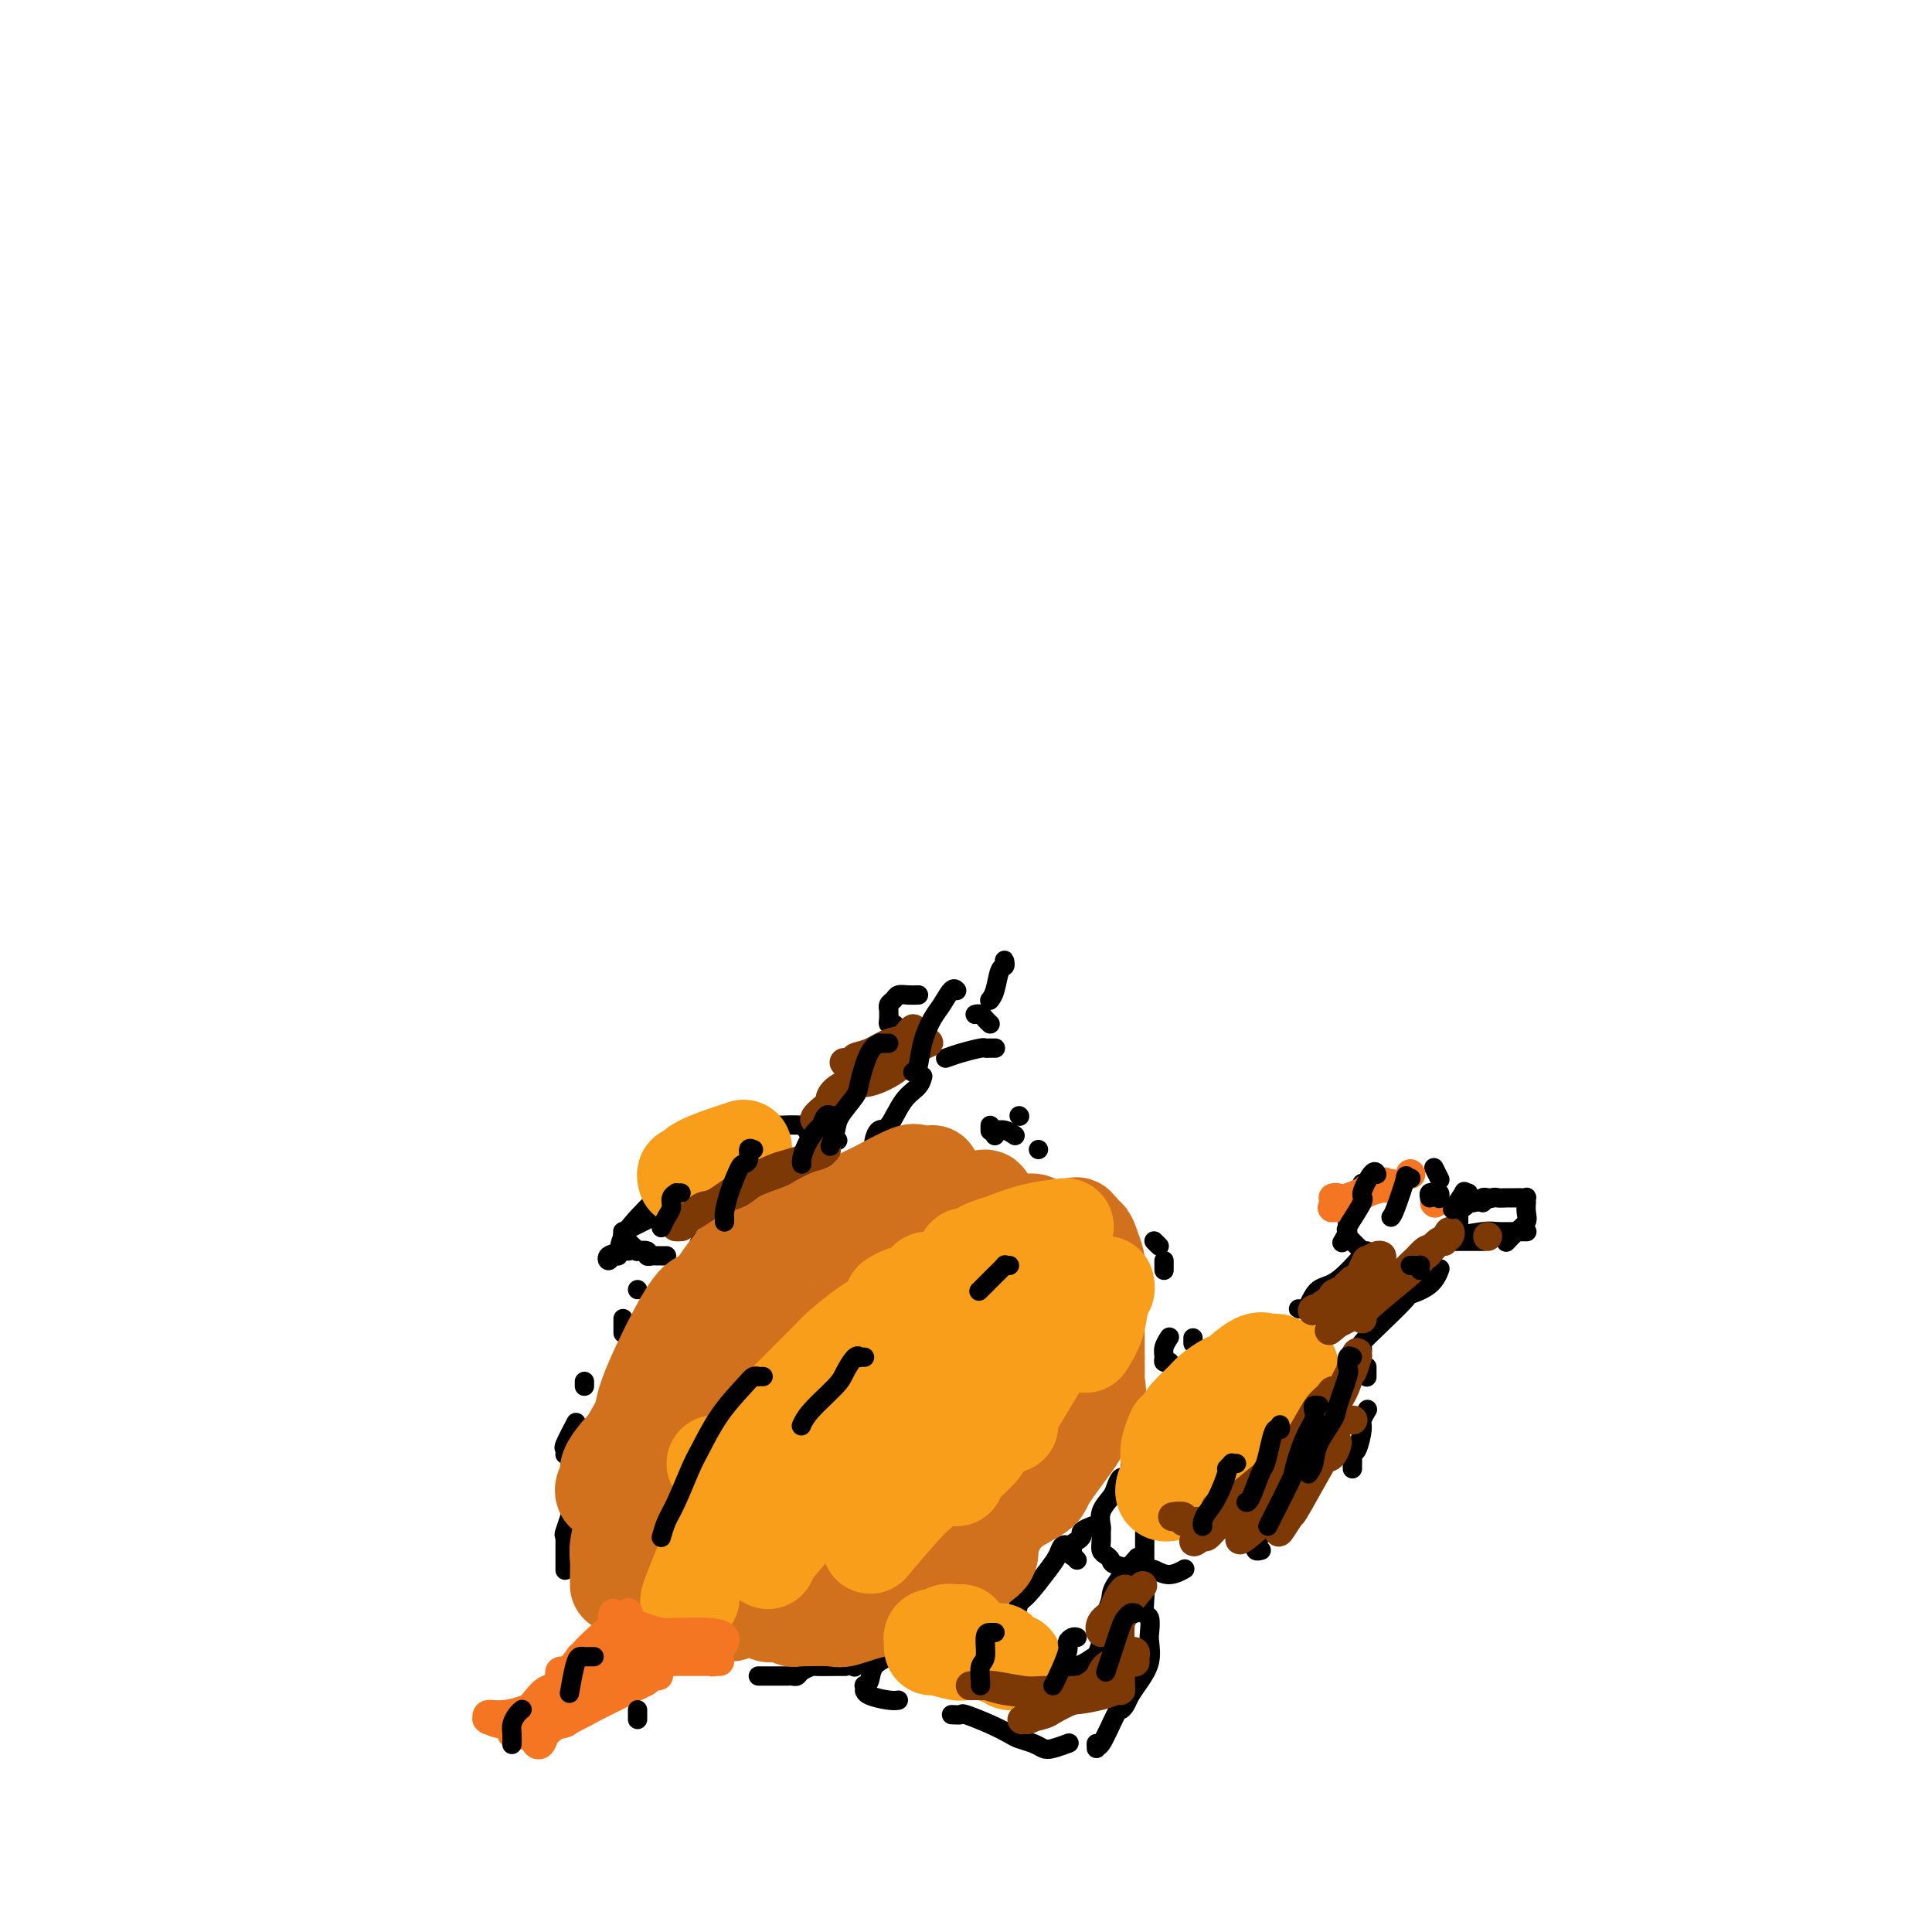 <svg viewBox='0 0 400 400' version='1.1' xmlns='http://www.w3.org/2000/svg' xmlns:xlink='http://www.w3.org/1999/xlink'><g fill='none' stroke='#000000' stroke-width='4' stroke-linecap='round' stroke-linejoin='round'><path d='M125,347c0.113,-0.455 0.226,-0.910 0,-1c-0.226,-0.090 -0.793,0.186 -1,0c-0.207,-0.186 -0.056,-0.833 0,-1c0.056,-0.167 0.015,0.147 0,0c-0.015,-0.147 -0.004,-0.756 0,-1c0.004,-0.244 0.002,-0.122 0,0'/><path d='M122,350c0.002,0.123 0.004,0.246 0,0c-0.004,-0.246 -0.015,-0.862 0,-1c0.015,-0.138 0.056,0.200 0,0c-0.056,-0.200 -0.207,-0.938 0,-2c0.207,-1.062 0.774,-2.446 1,-3c0.226,-0.554 0.113,-0.277 0,0'/><path d='M124,341c-0.008,0.107 -0.016,0.214 0,0c0.016,-0.214 0.056,-0.748 0,-1c-0.056,-0.252 -0.207,-0.222 0,-1c0.207,-0.778 0.774,-2.365 1,-3c0.226,-0.635 0.113,-0.317 0,0'/><path d='M132,329c0.000,0.111 0.000,0.222 0,0c0.000,-0.222 0.000,-0.778 0,-1c0.000,-0.222 0.000,-0.111 0,0'/><path d='M135,321c-0.000,0.123 -0.001,0.245 0,0c0.001,-0.245 0.002,-0.858 0,-1c-0.002,-0.142 -0.007,0.185 0,0c0.007,-0.185 0.027,-0.884 0,-1c-0.027,-0.116 -0.100,0.350 0,0c0.100,-0.350 0.373,-1.517 1,-3c0.627,-1.483 1.608,-3.281 2,-4c0.392,-0.719 0.196,-0.360 0,0'/><path d='M131,334c0.000,-0.294 0.001,-0.588 0,-1c-0.001,-0.412 -0.003,-0.942 0,-1c0.003,-0.058 0.011,0.356 0,0c-0.011,-0.356 -0.041,-1.480 1,-4c1.041,-2.520 3.155,-6.434 4,-8c0.845,-1.566 0.423,-0.783 0,0'/><path d='M141,312c0.033,0.012 0.066,0.023 0,0c-0.066,-0.023 -0.230,-0.081 0,-1c0.230,-0.919 0.856,-2.700 1,-4c0.144,-1.300 -0.192,-2.119 1,-4c1.192,-1.881 3.912,-4.823 5,-6c1.088,-1.177 0.544,-0.588 0,0'/><path d='M117,325c0.000,0.082 0.000,0.165 0,0c0.000,-0.165 0.000,-0.577 0,-1c-0.000,-0.423 0.000,-0.856 0,-1c0.000,-0.144 0.000,-0.000 0,-1c0.000,-1.000 -0.000,-3.143 0,-4c0.000,-0.857 0.000,-0.429 0,0'/><path d='M118,320c-0.028,-0.451 -0.056,-0.903 0,-1c0.056,-0.097 0.197,0.159 0,0c-0.197,-0.159 -0.733,-0.733 -1,-1c-0.267,-0.267 -0.264,-0.226 0,-1c0.264,-0.774 0.790,-2.364 1,-3c0.210,-0.636 0.105,-0.318 0,0'/><path d='M117,301c-0.016,0.115 -0.032,0.230 0,0c0.032,-0.230 0.112,-0.804 0,-1c-0.112,-0.196 -0.415,-0.014 0,-1c0.415,-0.986 1.547,-3.139 2,-4c0.453,-0.861 0.226,-0.431 0,0'/><path d='M121,287c0.000,-0.417 0.000,-0.833 0,-1c0.000,-0.167 0.000,-0.083 0,0'/><path d='M129,276c0.000,-0.733 0.000,-1.467 0,-2c0.000,-0.533 0.000,-0.867 0,-1c-0.000,-0.133 0.000,-0.067 0,0'/><path d='M132,267c0.000,0.000 0.000,0.000 0,0c0.000,0.000 0.000,0.000 0,0c0.000,0.000 0.000,0.000 0,0c0.000,0.000 0.000,0.000 0,0'/><path d='M147,260c0.225,0.120 0.450,0.240 0,0c-0.450,-0.240 -1.576,-0.840 -2,-1c-0.424,-0.160 -0.145,0.122 0,0c0.145,-0.122 0.155,-0.646 0,-1c-0.155,-0.354 -0.474,-0.538 0,-1c0.474,-0.462 1.743,-1.201 3,-2c1.257,-0.799 2.502,-1.657 3,-2c0.498,-0.343 0.249,-0.172 0,0'/><path d='M166,247c-0.222,-0.311 -0.444,-0.622 0,-1c0.444,-0.378 1.556,-0.822 2,-1c0.444,-0.178 0.222,-0.089 0,0'/><path d='M187,238c0.417,-0.417 0.833,-0.833 1,-1c0.167,-0.167 0.083,-0.083 0,0'/><path d='M205,234c0.000,0.111 0.000,0.222 0,0c0.000,-0.222 0.000,-0.778 0,-1c0.000,-0.222 0.000,-0.111 0,0'/><path d='M206,235c-0.012,0.115 -0.024,0.231 0,0c0.024,-0.231 0.084,-0.808 0,-1c-0.084,-0.192 -0.311,0.000 0,0c0.311,-0.000 1.161,-0.192 2,0c0.839,0.192 1.668,0.769 2,1c0.332,0.231 0.166,0.115 0,0'/><path d='M215,238c0.000,0.000 0.000,0.000 0,0c0.000,0.000 0.000,0.000 0,0'/><path d='M157,347c0.295,-0.000 0.590,-0.000 1,0c0.410,0.000 0.936,0.000 1,0c0.064,-0.000 -0.334,-0.000 0,0c0.334,0.000 1.399,0.001 2,0c0.601,-0.001 0.737,-0.003 1,0c0.263,0.003 0.652,0.011 1,0c0.348,-0.011 0.654,-0.041 1,0c0.346,0.041 0.733,0.155 1,0c0.267,-0.155 0.415,-0.577 1,-1c0.585,-0.423 1.607,-0.845 2,-1c0.393,-0.155 0.157,-0.041 1,0c0.843,0.041 2.765,0.011 4,0c1.235,-0.011 1.781,-0.003 2,0c0.219,0.003 0.109,0.002 0,0'/><path d='M177,345c-0.056,0.121 -0.112,0.242 0,0c0.112,-0.242 0.391,-0.848 0,-1c-0.391,-0.152 -1.451,0.152 0,0c1.451,-0.152 5.415,-0.758 7,-1c1.585,-0.242 0.793,-0.121 0,0'/><path d='M205,338c0.060,0.054 0.119,0.107 0,0c-0.119,-0.107 -0.417,-0.375 0,-1c0.417,-0.625 1.548,-1.607 2,-2c0.452,-0.393 0.226,-0.196 0,0'/><path d='M223,323c-0.428,-0.477 -0.857,-0.954 -1,-1c-0.143,-0.046 -0.002,0.339 0,0c0.002,-0.339 -0.136,-1.401 0,-2c0.136,-0.599 0.545,-0.735 1,-1c0.455,-0.265 0.957,-0.659 1,-1c0.043,-0.341 -0.373,-0.630 0,-1c0.373,-0.370 1.535,-0.820 2,-1c0.465,-0.180 0.232,-0.090 0,0'/><path d='M234,304c0.000,-0.417 0.000,-0.833 0,-1c0.000,-0.167 0.000,-0.083 0,0'/><path d='M236,296c0.000,-0.311 0.000,-0.622 0,-1c0.000,-0.378 -0.000,-0.822 0,-1c0.000,-0.178 0.000,-0.089 0,0'/><path d='M242,282c0.115,-0.018 0.231,-0.037 0,0c-0.231,0.037 -0.808,0.129 -1,0c-0.192,-0.129 -0.000,-0.478 0,-1c0.000,-0.522 -0.192,-1.218 0,-2c0.192,-0.782 0.769,-1.652 1,-2c0.231,-0.348 0.115,-0.174 0,0'/><path d='M241,263c0.000,-0.311 0.000,-0.622 0,-1c0.000,-0.378 0.000,-0.822 0,-1c-0.000,-0.178 0.000,-0.089 0,0'/><path d='M240,258c-0.422,-0.422 -0.844,-0.844 -1,-1c-0.156,-0.156 -0.044,-0.044 0,0c0.044,0.044 0.022,0.022 0,0'/><path d='M233,306c0.087,0.049 0.173,0.099 0,0c-0.173,-0.099 -0.607,-0.345 -1,0c-0.393,0.345 -0.746,1.282 -1,2c-0.254,0.718 -0.407,1.217 -1,2c-0.593,0.783 -1.624,1.849 -2,3c-0.376,1.151 -0.098,2.388 0,3c0.098,0.612 0.016,0.598 0,1c-0.016,0.402 0.034,1.221 0,2c-0.034,0.779 -0.152,1.519 0,2c0.152,0.481 0.574,0.703 1,1c0.426,0.297 0.856,0.667 1,1c0.144,0.333 0.000,0.628 1,1c1.000,0.372 3.143,0.821 4,1c0.857,0.179 0.429,0.090 0,0'/><path d='M237,325c0.376,0.038 0.753,0.077 1,0c0.247,-0.077 0.365,-0.268 1,0c0.635,0.268 1.786,0.995 3,1c1.214,0.005 2.490,-0.713 3,-1c0.510,-0.287 0.255,-0.144 0,0'/><path d='M261,321c0.113,-0.030 0.227,-0.060 0,0c-0.227,0.060 -0.794,0.209 -1,0c-0.206,-0.209 -0.052,-0.778 0,-1c0.052,-0.222 0.000,-0.098 0,0c0.000,0.098 0.052,0.171 0,0c-0.052,-0.171 -0.206,-0.584 0,-1c0.206,-0.416 0.773,-0.833 1,-1c0.227,-0.167 0.113,-0.083 0,0'/><path d='M270,311c0.000,0.121 0.000,0.242 0,0c0.000,-0.242 0.000,-0.848 0,-1c0.000,-0.152 0.000,0.152 0,0c0.000,-0.152 0.000,-0.758 0,-1c0.000,-0.242 0.000,-0.121 0,0'/><path d='M247,278c0.000,0.111 0.000,0.222 0,0c0.000,-0.222 0.000,-0.778 0,-1c0.000,-0.222 0.000,-0.111 0,0'/><path d='M263,278c-0.242,-0.431 -0.485,-0.861 0,-1c0.485,-0.139 1.697,0.014 2,0c0.303,-0.014 -0.303,-0.196 0,0c0.303,0.196 1.515,0.770 2,1c0.485,0.230 0.242,0.115 0,0'/><path d='M280,304c0.002,0.091 0.003,0.182 0,0c-0.003,-0.182 -0.011,-0.637 0,-1c0.011,-0.363 0.040,-0.635 0,-1c-0.040,-0.365 -0.151,-0.823 0,-1c0.151,-0.177 0.562,-0.072 1,-1c0.438,-0.928 0.901,-2.888 1,-4c0.099,-1.112 -0.166,-1.376 0,-2c0.166,-0.624 0.762,-1.607 1,-2c0.238,-0.393 0.119,-0.197 0,0'/><path d='M283,285c0.000,0.083 0.000,0.167 0,0c0.000,-0.167 0.000,-0.583 0,-1c0.000,-0.417 0.000,-0.833 0,-1c0.000,-0.167 0.000,-0.083 0,0'/><path d='M270,271c-0.398,0.002 -0.795,0.004 -1,0c-0.205,-0.004 -0.216,-0.014 0,0c0.216,0.014 0.661,0.052 1,0c0.339,-0.052 0.571,-0.193 1,-1c0.429,-0.807 1.053,-2.278 2,-3c0.947,-0.722 2.216,-0.694 4,-2c1.784,-1.306 4.081,-3.944 5,-5c0.919,-1.056 0.459,-0.528 0,0'/><path d='M282,280c-0.022,0.105 -0.043,0.210 0,0c0.043,-0.210 0.152,-0.735 0,-1c-0.152,-0.265 -0.563,-0.272 0,-1c0.563,-0.728 2.102,-2.178 4,-4c1.898,-1.822 4.155,-4.016 5,-5c0.845,-0.984 0.278,-0.759 1,-1c0.722,-0.241 2.733,-0.950 4,-2c1.267,-1.050 1.791,-2.443 2,-3c0.209,-0.557 0.105,-0.279 0,0'/><path d='M283,259c-0.447,-0.025 -0.894,-0.049 -1,0c-0.106,0.049 0.129,0.172 0,0c-0.129,-0.172 -0.623,-0.638 -1,-1c-0.377,-0.362 -0.637,-0.621 -1,-1c-0.363,-0.379 -0.829,-0.880 -1,-1c-0.171,-0.120 -0.046,0.139 0,0c0.046,-0.139 0.012,-0.676 0,-1c-0.012,-0.324 -0.003,-0.433 0,-1c0.003,-0.567 0.001,-1.590 0,-2c-0.001,-0.410 -0.000,-0.205 0,0'/><path d='M283,246c0.113,-0.030 0.226,-0.060 0,0c-0.226,0.060 -0.792,0.208 -1,0c-0.208,-0.208 -0.060,-0.774 0,-1c0.060,-0.226 0.030,-0.113 0,0'/><path d='M297,242c-0.111,-0.222 -0.222,-0.444 0,0c0.222,0.444 0.778,1.556 1,2c0.222,0.444 0.111,0.222 0,0'/><path d='M302,253c0.002,-0.444 0.003,-0.888 0,-1c-0.003,-0.112 -0.011,0.110 0,0c0.011,-0.110 0.041,-0.550 0,-1c-0.041,-0.450 -0.154,-0.909 0,-1c0.154,-0.091 0.576,0.186 1,0c0.424,-0.186 0.851,-0.834 1,-1c0.149,-0.166 0.018,0.152 1,0c0.982,-0.152 3.075,-0.773 4,-1c0.925,-0.227 0.682,-0.061 1,0c0.318,0.061 1.195,0.015 2,0c0.805,-0.015 1.536,0.000 2,0c0.464,-0.000 0.660,-0.016 1,0c0.340,0.016 0.823,0.063 1,0c0.177,-0.063 0.049,-0.235 0,0c-0.049,0.235 -0.019,0.878 0,1c0.019,0.122 0.026,-0.275 0,0c-0.026,0.275 -0.084,1.223 0,2c0.084,0.777 0.311,1.384 0,2c-0.311,0.616 -1.161,1.243 -2,2c-0.839,0.757 -1.668,1.645 -2,2c-0.332,0.355 -0.166,0.178 0,0'/><path d='M307,257c0.081,0.000 0.161,0.000 0,0c-0.161,0.000 -0.564,0.000 -1,0c-0.436,0.000 -0.905,0.000 -1,0c-0.095,0.000 0.186,0.000 0,0c-0.186,0.000 -0.837,0.000 -1,0c-0.163,0.000 0.164,0.000 0,0c-0.164,0.000 -0.818,0.000 -1,0c-0.182,0.000 0.109,0.000 0,0c-0.109,0.000 -0.617,0.000 -1,0c-0.383,0.000 -0.642,0.000 -1,0c-0.358,0.000 -0.817,0.000 -1,0c-0.183,0.000 -0.092,0.000 0,0'/><path d='M316,255c0.113,0.000 0.227,0.000 0,0c-0.227,-0.000 -0.794,-0.001 -1,0c-0.206,0.001 -0.049,0.004 0,0c0.049,-0.004 -0.009,-0.015 -1,0c-0.991,0.015 -2.915,0.056 -4,0c-1.085,-0.056 -1.331,-0.207 -3,0c-1.669,0.207 -4.763,0.774 -6,1c-1.237,0.226 -0.619,0.113 0,0'/><path d='M211,231c0.000,0.000 0.100,0.100 0.1,0.1'/><path d='M138,260c-0.455,-0.000 -0.909,-0.000 -1,0c-0.091,0.000 0.182,0.001 0,0c-0.182,-0.001 -0.817,-0.004 -1,0c-0.183,0.004 0.087,0.015 0,0c-0.087,-0.015 -0.530,-0.056 -1,0c-0.470,0.056 -0.966,0.208 -1,0c-0.034,-0.208 0.393,-0.778 0,-1c-0.393,-0.222 -1.607,-0.097 -2,0c-0.393,0.097 0.034,0.167 0,0c-0.034,-0.167 -0.531,-0.570 -1,-1c-0.469,-0.430 -0.911,-0.885 -1,-1c-0.089,-0.115 0.176,0.111 0,0c-0.176,-0.111 -0.793,-0.559 -1,-1c-0.207,-0.441 -0.006,-0.875 0,-1c0.006,-0.125 -0.184,0.059 0,0c0.184,-0.059 0.742,-0.362 2,-1c1.258,-0.638 3.217,-1.611 4,-2c0.783,-0.389 0.392,-0.195 0,0'/><path d='M142,246c0.026,0.212 0.053,0.424 0,0c-0.053,-0.424 -0.185,-1.484 0,-2c0.185,-0.516 0.688,-0.489 2,-1c1.312,-0.511 3.434,-1.560 5,-2c1.566,-0.440 2.575,-0.272 4,-1c1.425,-0.728 3.264,-2.351 4,-3c0.736,-0.649 0.368,-0.325 0,0'/><path d='M130,259c0.122,0.002 0.244,0.005 0,0c-0.244,-0.005 -0.853,-0.017 -1,0c-0.147,0.017 0.168,0.062 0,0c-0.168,-0.062 -0.817,-0.230 -1,0c-0.183,0.230 0.102,0.858 0,1c-0.102,0.142 -0.591,-0.203 -1,0c-0.409,0.203 -0.738,0.956 -1,1c-0.262,0.044 -0.458,-0.619 0,-1c0.458,-0.381 1.571,-0.481 2,-1c0.429,-0.519 0.175,-1.459 1,-3c0.825,-1.541 2.729,-3.683 5,-6c2.271,-2.317 4.909,-4.809 6,-6c1.091,-1.191 0.635,-1.079 2,-2c1.365,-0.921 4.551,-2.874 6,-4c1.449,-1.126 1.160,-1.426 2,-2c0.840,-0.574 2.807,-1.422 4,-2c1.193,-0.578 1.611,-0.887 2,-1c0.389,-0.113 0.749,-0.031 1,0c0.251,0.031 0.392,0.011 1,0c0.608,-0.011 1.683,-0.014 2,0c0.317,0.014 -0.125,0.046 1,0c1.125,-0.046 3.815,-0.170 5,0c1.185,0.170 0.864,0.633 1,1c0.136,0.367 0.729,0.637 2,1c1.271,0.363 3.220,0.818 4,1c0.780,0.182 0.390,0.091 0,0'/><path d='M171,230c0.026,0.127 0.051,0.253 0,0c-0.051,-0.253 -0.179,-0.886 0,-1c0.179,-0.114 0.666,0.290 1,0c0.334,-0.290 0.516,-1.274 1,-2c0.484,-0.726 1.272,-1.193 2,-2c0.728,-0.807 1.397,-1.954 3,-3c1.603,-1.046 4.141,-1.992 6,-3c1.859,-1.008 3.039,-2.079 4,-3c0.961,-0.921 1.703,-1.692 2,-2c0.297,-0.308 0.148,-0.154 0,0'/><path d='M181,237c0.019,0.051 0.038,0.102 0,0c-0.038,-0.102 -0.133,-0.359 0,-1c0.133,-0.641 0.495,-1.668 1,-2c0.505,-0.332 1.155,0.030 2,-1c0.845,-1.030 1.886,-3.451 3,-5c1.114,-1.549 2.300,-2.225 3,-3c0.700,-0.775 0.914,-1.650 1,-2c0.086,-0.350 0.043,-0.175 0,0'/><path d='M188,216c-0.416,0.089 -0.832,0.178 -1,0c-0.168,-0.178 -0.087,-0.622 0,-1c0.087,-0.378 0.181,-0.692 0,-1c-0.181,-0.308 -0.637,-0.612 -1,-1c-0.363,-0.388 -0.633,-0.860 -1,-1c-0.367,-0.140 -0.831,0.050 -1,0c-0.169,-0.050 -0.042,-0.342 0,-1c0.042,-0.658 -0.001,-1.683 0,-2c0.001,-0.317 0.044,0.073 0,0c-0.044,-0.073 -0.176,-0.608 0,-1c0.176,-0.392 0.660,-0.641 1,-1c0.340,-0.359 0.534,-0.828 1,-1c0.466,-0.172 1.202,-0.046 2,0c0.798,0.046 1.656,0.013 2,0c0.344,-0.013 0.172,-0.007 0,0'/><path d='M202,210c-0.091,0.022 -0.182,0.045 0,0c0.182,-0.045 0.636,-0.156 1,0c0.364,0.156 0.636,0.581 1,1c0.364,0.419 0.818,0.834 1,1c0.182,0.166 0.091,0.083 0,0'/><path d='M206,217c0.084,0.002 0.168,0.003 0,0c-0.168,-0.003 -0.588,-0.011 -1,0c-0.412,0.011 -0.815,0.042 -1,0c-0.185,-0.042 -0.153,-0.156 -1,0c-0.847,0.156 -2.574,0.580 -4,1c-1.426,0.420 -2.550,0.834 -3,1c-0.450,0.166 -0.225,0.083 0,0'/><path d='M191,339c-0.000,-0.455 -0.000,-0.909 0,-1c0.000,-0.091 0.001,0.182 0,0c-0.001,-0.182 -0.005,-0.820 0,-1c0.005,-0.180 0.017,0.099 0,0c-0.017,-0.099 -0.063,-0.576 0,-1c0.063,-0.424 0.235,-0.794 0,-1c-0.235,-0.206 -0.877,-0.249 -1,0c-0.123,0.249 0.272,0.789 0,1c-0.272,0.211 -1.210,0.091 -2,1c-0.790,0.909 -1.431,2.846 -2,4c-0.569,1.154 -1.067,1.523 -2,2c-0.933,0.477 -2.303,1.060 -3,2c-0.697,0.940 -0.723,2.237 -1,3c-0.277,0.763 -0.806,0.992 -1,1c-0.194,0.008 -0.053,-0.204 0,0c0.053,0.204 0.018,0.825 0,1c-0.018,0.175 -0.019,-0.097 0,0c0.019,0.097 0.057,0.562 1,1c0.943,0.438 2.792,0.849 4,1c1.208,0.151 1.774,0.043 2,0c0.226,-0.043 0.113,-0.022 0,0'/><path d='M222,321c-0.032,-0.424 -0.064,-0.847 0,-1c0.064,-0.153 0.225,-0.035 0,0c-0.225,0.035 -0.835,-0.012 -1,0c-0.165,0.012 0.114,0.083 0,0c-0.114,-0.083 -0.623,-0.322 -1,0c-0.377,0.322 -0.624,1.203 -1,2c-0.376,0.797 -0.881,1.509 -2,3c-1.119,1.491 -2.853,3.762 -4,5c-1.147,1.238 -1.709,1.444 -2,2c-0.291,0.556 -0.313,1.463 -1,3c-0.687,1.537 -2.041,3.705 -3,5c-0.959,1.295 -1.525,1.718 -2,2c-0.475,0.282 -0.859,0.422 -1,1c-0.141,0.578 -0.040,1.594 0,2c0.040,0.406 0.020,0.203 0,0'/><path d='M210,342c-0.453,0.032 -0.906,0.064 -1,0c-0.094,-0.064 0.170,-0.223 0,0c-0.170,0.223 -0.775,0.830 -1,1c-0.225,0.170 -0.071,-0.095 0,0c0.071,0.095 0.059,0.551 0,1c-0.059,0.449 -0.165,0.891 0,1c0.165,0.109 0.601,-0.115 1,0c0.399,0.115 0.762,0.569 1,1c0.238,0.431 0.351,0.841 1,1c0.649,0.159 1.835,0.069 3,0c1.165,-0.069 2.309,-0.117 3,0c0.691,0.117 0.928,0.399 2,0c1.072,-0.399 2.978,-1.478 4,-2c1.022,-0.522 1.160,-0.487 2,-1c0.840,-0.513 2.383,-1.575 3,-2c0.617,-0.425 0.309,-0.212 0,0'/><path d='M197,355c0.854,0.046 1.708,0.092 2,0c0.292,-0.092 0.021,-0.323 1,0c0.979,0.323 3.207,1.200 5,2c1.793,0.800 3.150,1.522 4,2c0.850,0.478 1.191,0.713 2,1c0.809,0.287 2.084,0.627 3,1c0.916,0.373 1.472,0.780 2,1c0.528,0.220 1.027,0.251 2,0c0.973,-0.251 2.421,-0.786 3,-1c0.579,-0.214 0.290,-0.107 0,0'/><path d='M227,352c0.000,-0.456 0.000,-0.911 0,-1c-0.000,-0.089 -0.000,0.190 0,0c0.000,-0.190 0.000,-0.849 0,-1c-0.000,-0.151 -0.001,0.207 0,0c0.001,-0.207 0.004,-0.980 0,-1c-0.004,-0.020 -0.016,0.712 0,0c0.016,-0.712 0.060,-2.869 0,-4c-0.060,-1.131 -0.222,-1.237 0,-2c0.222,-0.763 0.830,-2.183 1,-3c0.170,-0.817 -0.097,-1.032 0,-2c0.097,-0.968 0.559,-2.687 1,-4c0.441,-1.313 0.860,-2.218 1,-3c0.140,-0.782 -0.001,-1.441 1,-3c1.001,-1.559 3.143,-4.017 4,-5c0.857,-0.983 0.428,-0.492 0,0'/><path d='M227,362c-0.029,-0.598 -0.057,-1.196 0,-1c0.057,0.196 0.200,1.186 1,0c0.800,-1.186 2.258,-4.546 3,-6c0.742,-1.454 0.767,-1.000 1,-1c0.233,-0.000 0.675,-0.455 1,-1c0.325,-0.545 0.532,-1.180 1,-2c0.468,-0.820 1.198,-1.824 2,-3c0.802,-1.176 1.675,-2.523 2,-4c0.325,-1.477 0.101,-3.085 0,-4c-0.101,-0.915 -0.080,-1.136 0,-2c0.080,-0.864 0.217,-2.369 0,-3c-0.217,-0.631 -0.790,-0.387 -1,-1c-0.210,-0.613 -0.056,-2.083 0,-3c0.056,-0.917 0.015,-1.280 0,-2c-0.015,-0.720 -0.004,-1.798 0,-3c0.004,-1.202 0.001,-2.528 0,-3c-0.001,-0.472 -0.000,-0.089 0,-1c0.000,-0.911 0.000,-3.118 0,-4c-0.000,-0.882 -0.000,-0.441 0,0'/></g>
<g fill='none' stroke='#D2711D' stroke-width='4' stroke-linecap='round' stroke-linejoin='round'><path d='M160,289c-0.425,-0.064 -0.850,-0.128 -1,0c-0.150,0.128 -0.025,0.449 -1,2c-0.975,1.551 -3.051,4.332 -4,6c-0.949,1.668 -0.770,2.225 -2,4c-1.230,1.775 -3.868,4.770 -6,8c-2.132,3.230 -3.759,6.695 -5,9c-1.241,2.305 -2.098,3.451 -3,5c-0.902,1.549 -1.849,3.501 -3,5c-1.151,1.499 -2.504,2.546 -3,3c-0.496,0.454 -0.133,0.314 0,0c0.133,-0.314 0.038,-0.804 0,-1c-0.038,-0.196 -0.019,-0.098 0,0'/><path d='M171,274c-0.342,-0.005 -0.685,-0.009 -1,0c-0.315,0.009 -0.604,0.033 -1,0c-0.396,-0.033 -0.901,-0.121 -1,0c-0.099,0.121 0.208,0.452 0,1c-0.208,0.548 -0.930,1.314 -2,2c-1.070,0.686 -2.487,1.291 -3,2c-0.513,0.709 -0.124,1.520 -1,3c-0.876,1.480 -3.019,3.629 -4,5c-0.981,1.371 -0.799,1.963 -2,4c-1.201,2.037 -3.785,5.518 -5,7c-1.215,1.482 -1.061,0.963 -1,1c0.061,0.037 0.028,0.628 -1,2c-1.028,1.372 -3.050,3.524 -4,5c-0.950,1.476 -0.828,2.274 -1,3c-0.172,0.726 -0.639,1.379 -1,2c-0.361,0.621 -0.618,1.208 -1,2c-0.382,0.792 -0.891,1.787 -1,2c-0.109,0.213 0.182,-0.356 0,0c-0.182,0.356 -0.836,1.639 -1,2c-0.164,0.361 0.164,-0.199 0,0c-0.164,0.199 -0.818,1.156 -1,2c-0.182,0.844 0.110,1.574 0,2c-0.110,0.426 -0.622,0.548 -1,1c-0.378,0.452 -0.623,1.235 -1,2c-0.377,0.765 -0.885,1.512 -1,2c-0.115,0.488 0.165,0.719 0,1c-0.165,0.281 -0.775,0.614 -1,1c-0.225,0.386 -0.064,0.825 0,1c0.064,0.175 0.032,0.088 0,0'/></g>
<g fill='none' stroke='#D2711D' stroke-width='20' stroke-linecap='round' stroke-linejoin='round'><path d='M172,289c-0.485,0.113 -0.970,0.226 -1,0c-0.030,-0.226 0.395,-0.793 0,-1c-0.395,-0.207 -1.609,-0.056 -2,0c-0.391,0.056 0.039,0.017 0,0c-0.039,-0.017 -0.549,-0.013 -1,0c-0.451,0.013 -0.842,0.036 -1,0c-0.158,-0.036 -0.082,-0.131 -1,1c-0.918,1.131 -2.831,3.488 -4,5c-1.169,1.512 -1.594,2.178 -3,5c-1.406,2.822 -3.795,7.800 -6,11c-2.205,3.200 -4.228,4.624 -6,7c-1.772,2.376 -3.295,5.706 -4,7c-0.705,1.294 -0.592,0.554 -1,1c-0.408,0.446 -1.339,2.078 -2,3c-0.661,0.922 -1.054,1.132 -1,1c0.054,-0.132 0.554,-0.607 1,-1c0.446,-0.393 0.838,-0.705 1,-1c0.162,-0.295 0.095,-0.574 2,-3c1.905,-2.426 5.782,-6.999 8,-10c2.218,-3.001 2.777,-4.429 3,-5c0.223,-0.571 0.112,-0.286 0,0'/><path d='M165,296c0.024,-0.368 0.049,-0.736 0,-1c-0.049,-0.264 -0.171,-0.425 0,-1c0.171,-0.575 0.634,-1.565 1,-2c0.366,-0.435 0.635,-0.317 1,-1c0.365,-0.683 0.825,-2.168 1,-3c0.175,-0.832 0.064,-1.013 0,-1c-0.064,0.013 -0.081,0.218 0,0c0.081,-0.218 0.260,-0.860 0,-1c-0.260,-0.140 -0.959,0.221 -1,1c-0.041,0.779 0.577,1.976 -1,4c-1.577,2.024 -5.350,4.874 -7,7c-1.650,2.126 -1.177,3.528 -3,6c-1.823,2.472 -5.942,6.014 -8,8c-2.058,1.986 -2.054,2.416 -3,4c-0.946,1.584 -2.842,4.322 -4,6c-1.158,1.678 -1.578,2.295 -2,3c-0.422,0.705 -0.845,1.499 -1,2c-0.155,0.501 -0.042,0.709 0,1c0.042,0.291 0.014,0.666 0,1c-0.014,0.334 -0.012,0.627 0,1c0.012,0.373 0.035,0.826 0,1c-0.035,0.174 -0.128,0.068 0,0c0.128,-0.068 0.477,-0.100 1,0c0.523,0.100 1.219,0.332 2,0c0.781,-0.332 1.648,-1.226 4,-3c2.352,-1.774 6.191,-4.427 8,-6c1.809,-1.573 1.590,-2.065 3,-4c1.410,-1.935 4.450,-5.312 7,-8c2.550,-2.688 4.610,-4.685 6,-6c1.390,-1.315 2.112,-1.947 3,-3c0.888,-1.053 1.944,-2.526 3,-4'/><path d='M175,297c4.083,-4.730 3.291,-4.056 3,-4c-0.291,0.056 -0.081,-0.507 0,-1c0.081,-0.493 0.034,-0.917 0,-1c-0.034,-0.083 -0.054,0.174 0,0c0.054,-0.174 0.183,-0.778 -1,1c-1.183,1.778 -3.678,5.938 -5,8c-1.322,2.062 -1.471,2.026 -3,4c-1.529,1.974 -4.437,5.956 -6,8c-1.563,2.044 -1.782,2.148 -3,4c-1.218,1.852 -3.437,5.453 -5,8c-1.563,2.547 -2.472,4.042 -3,5c-0.528,0.958 -0.674,1.381 -1,2c-0.326,0.619 -0.830,1.434 -1,2c-0.170,0.566 -0.006,0.884 0,1c0.006,0.116 -0.146,0.031 0,0c0.146,-0.031 0.590,-0.009 1,0c0.410,0.009 0.786,0.005 2,-1c1.214,-1.005 3.265,-3.010 6,-5c2.735,-1.990 6.156,-3.966 8,-5c1.844,-1.034 2.113,-1.126 4,-3c1.887,-1.874 5.392,-5.531 7,-7c1.608,-1.469 1.321,-0.751 3,-2c1.679,-1.249 5.326,-4.464 7,-6c1.674,-1.536 1.377,-1.391 2,-2c0.623,-0.609 2.168,-1.972 3,-3c0.832,-1.028 0.952,-1.722 1,-2c0.048,-0.278 0.024,-0.139 0,0'/><path d='M194,298c3.548,-3.377 0.917,-0.818 0,0c-0.917,0.818 -0.119,-0.104 -1,1c-0.881,1.104 -3.442,4.234 -5,6c-1.558,1.766 -2.113,2.168 -4,4c-1.887,1.832 -5.106,5.095 -7,7c-1.894,1.905 -2.461,2.451 -4,4c-1.539,1.549 -4.049,4.100 -6,6c-1.951,1.900 -3.344,3.150 -4,4c-0.656,0.850 -0.575,1.299 -1,2c-0.425,0.701 -1.356,1.653 -2,2c-0.644,0.347 -1.002,0.090 -1,0c0.002,-0.090 0.363,-0.013 1,0c0.637,0.013 1.548,-0.038 2,0c0.452,0.038 0.444,0.164 1,0c0.556,-0.164 1.677,-0.618 3,-1c1.323,-0.382 2.848,-0.691 4,-1c1.152,-0.309 1.930,-0.619 4,-1c2.070,-0.381 5.433,-0.834 7,-1c1.567,-0.166 1.339,-0.044 2,0c0.661,0.044 2.212,0.012 3,0c0.788,-0.012 0.814,-0.003 1,0c0.186,0.003 0.530,0.001 1,0c0.470,-0.001 1.064,-0.000 1,0c-0.064,0.000 -0.786,0.000 -1,0c-0.214,-0.000 0.082,-0.000 -1,0c-1.082,0.000 -3.541,0.000 -6,0'/><path d='M181,330c-2.492,0.199 -4.723,0.698 -6,1c-1.277,0.302 -1.601,0.407 -3,1c-1.399,0.593 -3.873,1.676 -5,2c-1.127,0.324 -0.906,-0.109 -1,0c-0.094,0.109 -0.502,0.761 -1,1c-0.498,0.239 -1.087,0.066 -1,0c0.087,-0.066 0.851,-0.024 1,0c0.149,0.024 -0.317,0.031 1,0c1.317,-0.031 4.419,-0.100 6,0c1.581,0.100 1.643,0.371 3,0c1.357,-0.371 4.010,-1.383 7,-2c2.990,-0.617 6.318,-0.841 8,-1c1.682,-0.159 1.719,-0.255 3,-1c1.281,-0.745 3.807,-2.139 5,-3c1.193,-0.861 1.054,-1.188 2,-2c0.946,-0.812 2.976,-2.109 4,-3c1.024,-0.891 1.041,-1.374 1,-2c-0.041,-0.626 -0.142,-1.393 0,-2c0.142,-0.607 0.526,-1.052 1,-2c0.474,-0.948 1.039,-2.399 2,-5c0.961,-2.601 2.319,-6.351 3,-8c0.681,-1.649 0.685,-1.198 1,-2c0.315,-0.802 0.941,-2.856 2,-4c1.059,-1.144 2.550,-1.378 3,-2c0.450,-0.622 -0.142,-1.631 0,-2c0.142,-0.369 1.019,-0.096 1,0c-0.019,0.096 -0.933,0.015 -1,0c-0.067,-0.015 0.713,0.034 0,1c-0.713,0.966 -2.918,2.847 -5,5c-2.082,2.153 -4.041,4.576 -6,7'/><path d='M206,307c-2.103,2.316 -1.861,2.606 -3,4c-1.139,1.394 -3.659,3.892 -5,5c-1.341,1.108 -1.504,0.825 -2,1c-0.496,0.175 -1.326,0.809 -2,1c-0.674,0.191 -1.194,-0.059 -1,0c0.194,0.059 1.100,0.429 2,0c0.900,-0.429 1.793,-1.657 3,-3c1.207,-1.343 2.729,-2.803 4,-4c1.271,-1.197 2.292,-2.133 4,-4c1.708,-1.867 4.104,-4.667 6,-7c1.896,-2.333 3.294,-4.200 4,-5c0.706,-0.800 0.721,-0.531 1,-1c0.279,-0.469 0.823,-1.674 1,-2c0.177,-0.326 -0.013,0.228 0,0c0.013,-0.228 0.228,-1.236 0,-1c-0.228,0.236 -0.898,1.717 -2,3c-1.102,1.283 -2.636,2.367 -4,4c-1.364,1.633 -2.558,3.815 -4,6c-1.442,2.185 -3.134,4.374 -3,6c0.134,1.626 2.092,2.688 3,3c0.908,0.312 0.766,-0.127 2,-1c1.234,-0.873 3.845,-2.181 5,-3c1.155,-0.819 0.856,-1.148 2,-3c1.144,-1.852 3.732,-5.225 5,-7c1.268,-1.775 1.215,-1.951 2,-3c0.785,-1.049 2.406,-2.972 3,-5c0.594,-2.028 0.160,-4.161 0,-5c-0.160,-0.839 -0.046,-0.382 0,-1c0.046,-0.618 0.023,-2.309 0,-4'/><path d='M227,281c0.000,-2.138 0.000,-2.482 0,-3c-0.000,-0.518 -0.000,-1.210 0,-2c0.000,-0.790 0.001,-1.677 0,-3c-0.001,-1.323 -0.003,-3.082 0,-4c0.003,-0.918 0.012,-0.996 0,-2c-0.012,-1.004 -0.046,-2.934 0,-4c0.046,-1.066 0.171,-1.269 0,-2c-0.171,-0.731 -0.638,-1.989 -1,-3c-0.362,-1.011 -0.617,-1.775 -1,-2c-0.383,-0.225 -0.892,0.091 -1,0c-0.108,-0.091 0.185,-0.587 0,-1c-0.185,-0.413 -0.850,-0.743 -1,-1c-0.150,-0.257 0.214,-0.442 -1,0c-1.214,0.442 -4.006,1.510 -5,2c-0.994,0.490 -0.191,0.401 -2,3c-1.809,2.599 -6.231,7.885 -8,10c-1.769,2.115 -0.884,1.057 0,0'/><path d='M195,287c-0.460,-0.162 -0.919,-0.323 -1,0c-0.081,0.323 0.217,1.132 -1,3c-1.217,1.868 -3.949,4.796 -5,6c-1.051,1.204 -0.423,0.686 0,0c0.423,-0.686 0.640,-1.539 1,-2c0.360,-0.461 0.865,-0.530 3,-3c2.135,-2.470 5.902,-7.343 9,-11c3.098,-3.657 5.527,-6.100 7,-8c1.473,-1.900 1.989,-3.258 3,-5c1.011,-1.742 2.515,-3.867 3,-5c0.485,-1.133 -0.049,-1.274 0,-2c0.049,-0.726 0.683,-2.036 1,-3c0.317,-0.964 0.318,-1.581 0,-2c-0.318,-0.419 -0.953,-0.642 -1,-1c-0.047,-0.358 0.496,-0.853 0,-1c-0.496,-0.147 -2.030,0.054 -3,0c-0.970,-0.054 -1.377,-0.363 -3,0c-1.623,0.363 -4.464,1.397 -8,4c-3.536,2.603 -7.767,6.774 -10,9c-2.233,2.226 -2.468,2.506 -3,3c-0.532,0.494 -1.362,1.203 -2,2c-0.638,0.797 -1.083,1.682 -2,3c-0.917,1.318 -2.305,3.067 -3,4c-0.695,0.933 -0.695,1.049 0,1c0.695,-0.049 2.087,-0.262 3,-1c0.913,-0.738 1.348,-2.002 3,-4c1.652,-1.998 4.522,-4.730 7,-8c2.478,-3.270 4.565,-7.077 6,-9c1.435,-1.923 2.217,-1.961 3,-2'/><path d='M202,255c3.854,-4.338 2.488,-3.681 2,-4c-0.488,-0.319 -0.097,-1.612 0,-2c0.097,-0.388 -0.098,0.130 0,0c0.098,-0.130 0.489,-0.909 0,-1c-0.489,-0.091 -1.859,0.507 -3,1c-1.141,0.493 -2.053,0.880 -4,3c-1.947,2.120 -4.928,5.974 -7,8c-2.072,2.026 -3.237,2.223 -5,4c-1.763,1.777 -4.126,5.132 -6,7c-1.874,1.868 -3.258,2.249 -4,3c-0.742,0.751 -0.841,1.874 -1,2c-0.159,0.126 -0.377,-0.744 0,-1c0.377,-0.256 1.348,0.101 4,-3c2.652,-3.101 6.984,-9.661 9,-13c2.016,-3.339 1.717,-3.459 2,-4c0.283,-0.541 1.148,-1.504 2,-3c0.852,-1.496 1.690,-3.525 2,-5c0.310,-1.475 0.090,-2.394 0,-3c-0.090,-0.606 -0.050,-0.897 0,-1c0.050,-0.103 0.111,-0.017 0,0c-0.111,0.017 -0.393,-0.036 -1,0c-0.607,0.036 -1.540,0.162 -2,0c-0.460,-0.162 -0.446,-0.613 -2,0c-1.554,0.613 -4.674,2.290 -6,3c-1.326,0.710 -0.858,0.453 -2,1c-1.142,0.547 -3.894,1.899 -6,3c-2.106,1.101 -3.567,1.950 -5,3c-1.433,1.050 -2.838,2.300 -4,3c-1.162,0.700 -2.081,0.850 -3,1'/><path d='M162,257c-5.651,2.567 -4.280,2.484 -4,3c0.280,0.516 -0.532,1.629 -2,3c-1.468,1.371 -3.591,2.998 -5,5c-1.409,2.002 -2.103,4.379 -3,6c-0.897,1.621 -1.999,2.486 -3,4c-1.001,1.514 -1.903,3.676 -3,6c-1.097,2.324 -2.389,4.810 -3,6c-0.611,1.190 -0.542,1.083 -1,2c-0.458,0.917 -1.443,2.859 -2,4c-0.557,1.141 -0.685,1.481 -1,2c-0.315,0.519 -0.815,1.217 -1,2c-0.185,0.783 -0.053,1.652 0,2c0.053,0.348 0.026,0.174 0,0'/><path d='M172,251c-0.447,-0.419 -0.894,-0.839 -1,-1c-0.106,-0.161 0.129,-0.065 0,0c-0.129,0.065 -0.622,0.099 -1,0c-0.378,-0.099 -0.641,-0.331 -2,0c-1.359,0.331 -3.814,1.225 -5,2c-1.186,0.775 -1.103,1.429 -2,2c-0.897,0.571 -2.774,1.057 -5,3c-2.226,1.943 -4.800,5.343 -6,7c-1.200,1.657 -1.026,1.572 -2,3c-0.974,1.428 -3.098,4.368 -5,7c-1.902,2.632 -3.583,4.955 -4,6c-0.417,1.045 0.430,0.812 -1,4c-1.430,3.188 -5.139,9.799 -7,13c-1.861,3.201 -1.876,2.994 -2,3c-0.124,0.006 -0.359,0.226 -1,1c-0.641,0.774 -1.688,2.102 -2,3c-0.312,0.898 0.112,1.364 0,2c-0.112,0.636 -0.761,1.440 -1,2c-0.239,0.560 -0.068,0.874 0,1c0.068,0.126 0.034,0.063 0,0'/><path d='M173,256c-0.454,-0.000 -0.908,-0.000 -1,0c-0.092,0.000 0.180,0.001 0,0c-0.180,-0.001 -0.810,-0.004 -1,0c-0.190,0.004 0.060,0.016 0,0c-0.060,-0.016 -0.432,-0.061 -1,0c-0.568,0.061 -1.333,0.228 -3,2c-1.667,1.772 -4.236,5.151 -6,7c-1.764,1.849 -2.723,2.169 -4,4c-1.277,1.831 -2.873,5.174 -5,9c-2.127,3.826 -4.787,8.134 -6,10c-1.213,1.866 -0.980,1.288 -3,5c-2.020,3.712 -6.293,11.713 -8,15c-1.707,3.287 -0.849,1.860 -1,2c-0.151,0.140 -1.310,1.845 -2,3c-0.690,1.155 -0.911,1.758 -1,2c-0.089,0.242 -0.044,0.121 0,0'/><path d='M158,262c-0.453,-0.021 -0.906,-0.042 -1,0c-0.094,0.042 0.172,0.147 0,0c-0.172,-0.147 -0.780,-0.545 -2,0c-1.220,0.545 -3.050,2.034 -4,3c-0.950,0.966 -1.019,1.409 -2,2c-0.981,0.591 -2.875,1.331 -4,2c-1.125,0.669 -1.480,1.268 -2,2c-0.520,0.732 -1.203,1.596 -3,5c-1.797,3.404 -4.706,9.349 -6,13c-1.294,3.651 -0.973,5.010 -1,6c-0.027,0.990 -0.403,1.613 -1,3c-0.597,1.387 -1.414,3.540 -2,6c-0.586,2.460 -0.942,5.229 -1,7c-0.058,1.771 0.181,2.545 0,4c-0.181,1.455 -0.780,3.592 -1,5c-0.220,1.408 -0.059,2.089 0,3c0.059,0.911 0.016,2.053 0,3c-0.016,0.947 -0.005,1.699 0,2c0.005,0.301 0.002,0.150 0,0'/></g>
<g fill='none' stroke='#F99E1B' stroke-width='20' stroke-linecap='round' stroke-linejoin='round'><path d='M148,303c0.000,0.000 0.100,0.100 0.1,0.1'/><path d='M150,307c-0.091,0.091 -0.182,0.182 0,0c0.182,-0.182 0.636,-0.636 1,-1c0.364,-0.364 0.636,-0.636 1,-1c0.364,-0.364 0.818,-0.818 1,-1c0.182,-0.182 0.091,-0.091 0,0'/><path d='M159,297c-0.006,0.097 -0.012,0.194 0,0c0.012,-0.194 0.042,-0.679 0,-1c-0.042,-0.321 -0.155,-0.478 0,-1c0.155,-0.522 0.577,-1.408 1,-2c0.423,-0.592 0.848,-0.890 2,-2c1.152,-1.110 3.033,-3.032 5,-5c1.967,-1.968 4.021,-3.984 5,-5c0.979,-1.016 0.883,-1.034 2,-2c1.117,-0.966 3.448,-2.882 5,-4c1.552,-1.118 2.325,-1.438 3,-2c0.675,-0.562 1.253,-1.366 2,-2c0.747,-0.634 1.664,-1.098 3,-2c1.336,-0.902 3.090,-2.243 4,-3c0.910,-0.757 0.974,-0.931 1,-1c0.026,-0.069 0.013,-0.035 0,0'/><path d='M198,264c0.134,0.003 0.268,0.005 0,0c-0.268,-0.005 -0.939,-0.019 -1,0c-0.061,0.019 0.486,0.069 0,1c-0.486,0.931 -2.006,2.741 -3,4c-0.994,1.259 -1.462,1.966 -3,4c-1.538,2.034 -4.146,5.393 -9,11c-4.854,5.607 -11.955,13.461 -15,17c-3.045,3.539 -2.034,2.763 -2,3c0.034,0.237 -0.909,1.485 -2,3c-1.091,1.515 -2.331,3.295 -3,4c-0.669,0.705 -0.767,0.333 -1,1c-0.233,0.667 -0.601,2.372 -1,3c-0.399,0.628 -0.828,0.179 -1,0c-0.172,-0.179 -0.086,-0.090 0,0'/><path d='M206,268c-0.461,-0.000 -0.922,-0.001 -1,0c-0.078,0.001 0.226,0.003 0,0c-0.226,-0.003 -0.983,-0.012 -1,0c-0.017,0.012 0.707,0.045 0,1c-0.707,0.955 -2.843,2.834 -4,4c-1.157,1.166 -1.334,1.621 -3,4c-1.666,2.379 -4.822,6.683 -7,9c-2.178,2.317 -3.379,2.646 -8,8c-4.621,5.354 -12.661,15.734 -16,20c-3.339,4.266 -1.976,2.418 -2,2c-0.024,-0.418 -1.435,0.595 -2,1c-0.565,0.405 -0.282,0.203 0,0'/><path d='M158,303c-0.470,0.015 -0.941,0.030 -1,0c-0.059,-0.030 0.293,-0.106 0,0c-0.293,0.106 -1.232,0.395 -2,2c-0.768,1.605 -1.365,4.528 -2,6c-0.635,1.472 -1.308,1.494 -2,2c-0.692,0.506 -1.402,1.496 -3,5c-1.598,3.504 -4.084,9.520 -5,12c-0.916,2.480 -0.262,1.423 0,1c0.262,-0.423 0.131,-0.211 0,0'/><path d='M159,323c-0.003,0.122 -0.006,0.243 0,0c0.006,-0.243 0.022,-0.852 0,-1c-0.022,-0.148 -0.083,0.163 1,-1c1.083,-1.163 3.309,-3.801 6,-7c2.691,-3.199 5.845,-6.959 8,-9c2.155,-2.041 3.309,-2.365 5,-4c1.691,-1.635 3.917,-4.583 8,-9c4.083,-4.417 10.022,-10.305 13,-13c2.978,-2.695 2.994,-2.199 3,-2c0.006,0.199 0.003,0.099 0,0'/><path d='M221,268c-0.362,0.449 -0.723,0.898 -1,1c-0.277,0.102 -0.469,-0.144 -2,2c-1.531,2.144 -4.400,6.679 -6,9c-1.600,2.321 -1.929,2.427 -4,5c-2.071,2.573 -5.884,7.612 -9,12c-3.116,4.388 -5.536,8.125 -7,10c-1.464,1.875 -1.971,1.890 -4,4c-2.029,2.110 -5.580,6.317 -7,8c-1.420,1.683 -0.710,0.841 0,0'/><path d='M184,313c-0.100,-0.536 -0.200,-1.072 1,-2c1.200,-0.928 3.699,-2.248 5,-3c1.301,-0.752 1.405,-0.937 3,-2c1.595,-1.063 4.683,-3.003 7,-5c2.317,-1.997 3.864,-4.052 5,-5c1.136,-0.948 1.862,-0.788 3,-2c1.138,-1.212 2.687,-3.796 4,-6c1.313,-2.204 2.390,-4.030 3,-5c0.610,-0.970 0.752,-1.086 1,-2c0.248,-0.914 0.602,-2.626 1,-4c0.398,-1.374 0.839,-2.410 1,-3c0.161,-0.590 0.043,-0.733 0,-1c-0.043,-0.267 -0.012,-0.659 0,-1c0.012,-0.341 0.003,-0.630 0,-1c-0.003,-0.370 -0.001,-0.820 0,-1c0.001,-0.180 0.000,-0.090 0,0'/><path d='M211,266c0.119,-0.002 0.238,-0.003 0,0c-0.238,0.003 -0.834,0.012 -1,0c-0.166,-0.012 0.096,-0.044 0,0c-0.096,0.044 -0.551,0.166 -1,0c-0.449,-0.166 -0.893,-0.619 -1,-1c-0.107,-0.381 0.122,-0.689 0,-1c-0.122,-0.311 -0.595,-0.624 -1,-1c-0.405,-0.376 -0.743,-0.815 -1,-1c-0.257,-0.185 -0.432,-0.116 -1,0c-0.568,0.116 -1.527,0.279 -2,0c-0.473,-0.279 -0.460,-0.999 -3,0c-2.540,0.999 -7.634,3.718 -10,5c-2.366,1.282 -2.005,1.127 -2,1c0.005,-0.127 -0.345,-0.227 -1,0c-0.655,0.227 -1.616,0.779 -2,1c-0.384,0.221 -0.192,0.110 0,0'/><path d='M200,261c-0.208,-0.446 -0.417,-0.892 0,-1c0.417,-0.108 1.459,0.122 2,0c0.541,-0.122 0.580,-0.597 1,-1c0.420,-0.403 1.220,-0.735 2,-1c0.780,-0.265 1.539,-0.463 3,-1c1.461,-0.537 3.624,-1.414 6,-2c2.376,-0.586 4.965,-0.882 6,-1c1.035,-0.118 0.518,-0.059 0,0'/><path d='M229,266c-0.026,-0.085 -0.053,-0.169 0,0c0.053,0.169 0.185,0.592 0,1c-0.185,0.408 -0.689,0.800 -1,2c-0.311,1.200 -0.430,3.208 -1,5c-0.570,1.792 -1.591,3.369 -2,4c-0.409,0.631 -0.204,0.315 0,0'/><path d='M209,295c0.115,-0.004 0.230,-0.009 0,0c-0.230,0.009 -0.804,0.031 -1,0c-0.196,-0.031 -0.014,-0.114 0,0c0.014,0.114 -0.140,0.427 -1,1c-0.860,0.573 -2.427,1.408 -3,2c-0.573,0.592 -0.154,0.942 -1,2c-0.846,1.058 -2.959,2.823 -4,4c-1.041,1.177 -1.012,1.765 -1,2c0.012,0.235 0.006,0.118 0,0'/><path d='M246,306c-0.024,0.081 -0.048,0.162 0,0c0.048,-0.162 0.167,-0.568 0,-1c-0.167,-0.432 -0.619,-0.890 -1,-1c-0.381,-0.110 -0.691,0.127 -1,0c-0.309,-0.127 -0.616,-0.619 -1,-1c-0.384,-0.381 -0.844,-0.653 -1,-1c-0.156,-0.347 -0.008,-0.770 0,-1c0.008,-0.230 -0.125,-0.268 0,-1c0.125,-0.732 0.507,-2.160 1,-3c0.493,-0.840 1.095,-1.093 2,-2c0.905,-0.907 2.111,-2.467 4,-4c1.889,-1.533 4.461,-3.038 6,-4c1.539,-0.962 2.045,-1.382 3,-2c0.955,-0.618 2.358,-1.433 3,-2c0.642,-0.567 0.522,-0.884 1,-1c0.478,-0.116 1.555,-0.030 2,0c0.445,0.030 0.259,0.005 0,0c-0.259,-0.005 -0.591,0.009 -1,0c-0.409,-0.009 -0.895,-0.043 -1,0c-0.105,0.043 0.172,0.161 0,0c-0.172,-0.161 -0.793,-0.602 -2,0c-1.207,0.602 -2.999,2.248 -4,3c-1.001,0.752 -1.210,0.610 -2,1c-0.790,0.390 -2.160,1.311 -3,2c-0.840,0.689 -1.149,1.147 -2,2c-0.851,0.853 -2.243,2.101 -3,3c-0.757,0.899 -0.878,1.450 -1,2'/><path d='M245,295c-3.080,2.180 -1.279,1.130 -1,1c0.279,-0.130 -0.962,0.659 -1,1c-0.038,0.341 1.128,0.234 2,0c0.872,-0.234 1.450,-0.595 2,-1c0.550,-0.405 1.074,-0.853 3,-2c1.926,-1.147 5.256,-2.992 7,-4c1.744,-1.008 1.903,-1.180 3,-2c1.097,-0.820 3.130,-2.290 4,-3c0.870,-0.710 0.575,-0.660 1,-1c0.425,-0.340 1.569,-1.070 2,-1c0.431,0.070 0.149,0.940 0,1c-0.149,0.060 -0.164,-0.688 -1,0c-0.836,0.688 -2.493,2.813 -4,5c-1.507,2.187 -2.863,4.435 -4,6c-1.137,1.565 -2.055,2.447 -4,4c-1.945,1.553 -4.917,3.776 -6,5c-1.083,1.224 -0.276,1.449 -1,2c-0.724,0.551 -2.979,1.430 -4,2c-1.021,0.570 -0.810,0.833 -1,1c-0.190,0.167 -0.782,0.237 -1,0c-0.218,-0.237 -0.062,-0.782 0,-1c0.062,-0.218 0.031,-0.109 0,0'/><path d='M252,301c-0.437,-0.016 -0.874,-0.032 -1,0c-0.126,0.032 0.059,0.112 0,0c-0.059,-0.112 -0.362,-0.415 -1,0c-0.638,0.415 -1.611,1.547 -2,2c-0.389,0.453 -0.195,0.226 0,0'/><path d='M199,338c-0.455,-0.001 -0.909,-0.001 -1,0c-0.091,0.001 0.183,0.004 0,0c-0.183,-0.004 -0.822,-0.015 -1,0c-0.178,0.015 0.106,0.056 0,0c-0.106,-0.056 -0.603,-0.208 -1,0c-0.397,0.208 -0.695,0.778 -1,1c-0.305,0.222 -0.618,0.097 -1,0c-0.382,-0.097 -0.835,-0.166 -1,0c-0.165,0.166 -0.044,0.566 0,1c0.044,0.434 0.011,0.901 0,1c-0.011,0.099 -0.000,-0.169 1,0c1.000,0.169 2.990,0.776 4,1c1.010,0.224 1.040,0.064 2,0c0.960,-0.064 2.849,-0.032 4,0c1.151,0.032 1.565,0.065 2,0c0.435,-0.065 0.891,-0.228 1,0c0.109,0.228 -0.128,0.846 0,1c0.128,0.154 0.622,-0.154 1,0c0.378,0.154 0.640,0.772 1,1c0.360,0.228 0.817,0.065 1,0c0.183,-0.065 0.091,-0.033 0,0'/><path d='M142,244c-0.116,-0.459 -0.233,-0.919 0,-1c0.233,-0.081 0.815,0.215 1,0c0.185,-0.215 -0.027,-0.943 2,-2c2.027,-1.057 6.293,-2.445 8,-3c1.707,-0.555 0.853,-0.278 0,0'/></g>
<g fill='none' stroke='#7C3805' stroke-width='6' stroke-linecap='round' stroke-linejoin='round'><path d='M141,253c-0.114,0.134 -0.227,0.268 0,0c0.227,-0.268 0.796,-0.939 1,-1c0.204,-0.061 0.044,0.488 1,0c0.956,-0.488 3.027,-2.014 5,-3c1.973,-0.986 3.847,-1.434 5,-2c1.153,-0.566 1.583,-1.251 3,-2c1.417,-0.749 3.819,-1.564 5,-2c1.181,-0.436 1.139,-0.495 2,-1c0.861,-0.505 2.624,-1.456 4,-2c1.376,-0.544 2.364,-0.682 3,-1c0.636,-0.318 0.918,-0.815 1,-1c0.082,-0.185 -0.037,-0.057 0,0c0.037,0.057 0.231,0.041 0,0c-0.231,-0.041 -0.888,-0.109 -1,0c-0.112,0.109 0.321,0.394 -1,1c-1.321,0.606 -4.397,1.533 -6,2c-1.603,0.467 -1.732,0.475 -3,1c-1.268,0.525 -3.673,1.566 -6,3c-2.327,1.434 -4.575,3.260 -6,4c-1.425,0.740 -2.028,0.394 -3,1c-0.972,0.606 -2.313,2.162 -3,3c-0.687,0.838 -0.720,0.957 -1,1c-0.280,0.043 -0.806,0.012 -1,0c-0.194,-0.012 -0.055,-0.003 0,0c0.055,0.003 0.028,0.002 0,0'/><path d='M255,311c0.000,0.000 0.100,0.100 0.1,0.1'/><path d='M252,313c-0.023,0.121 -0.046,0.243 0,0c0.046,-0.243 0.159,-0.850 0,-1c-0.159,-0.150 -0.592,0.156 0,0c0.592,-0.156 2.208,-0.774 4,-2c1.792,-1.226 3.760,-3.059 5,-4c1.240,-0.941 1.751,-0.991 3,-2c1.249,-1.009 3.235,-2.979 5,-5c1.765,-2.021 3.310,-4.095 4,-5c0.690,-0.905 0.525,-0.643 1,-1c0.475,-0.357 1.589,-1.333 2,-2c0.411,-0.667 0.118,-1.025 0,-1c-0.118,0.025 -0.063,0.435 0,0c0.063,-0.435 0.133,-1.714 0,-2c-0.133,-0.286 -0.469,0.420 -1,1c-0.531,0.580 -1.256,1.034 -2,2c-0.744,0.966 -1.507,2.443 -3,5c-1.493,2.557 -3.716,6.193 -5,8c-1.284,1.807 -1.629,1.784 -3,3c-1.371,1.216 -3.768,3.671 -5,5c-1.232,1.329 -1.299,1.531 -2,2c-0.701,0.469 -2.035,1.203 -3,2c-0.965,0.797 -1.561,1.656 -2,2c-0.439,0.344 -0.719,0.172 -1,0'/><path d='M249,318c-2.803,2.251 -1.812,0.879 -1,0c0.812,-0.879 1.444,-1.267 3,-2c1.556,-0.733 4.034,-1.813 6,-3c1.966,-1.187 3.419,-2.482 4,-3c0.581,-0.518 0.291,-0.259 0,0'/><path d='M280,294c0.113,0.000 0.226,0.000 0,0c-0.226,0.000 -0.793,0.000 -1,0c-0.207,0.000 -0.056,0.000 0,0c0.056,0.000 0.016,0.000 0,0c-0.016,0.000 -0.008,0.000 0,0'/><path d='M269,305c-0.349,-0.079 -0.699,-0.158 -1,0c-0.301,0.158 -0.555,0.554 -1,1c-0.445,0.446 -1.083,0.942 -2,2c-0.917,1.058 -2.113,2.678 -3,4c-0.887,1.322 -1.465,2.346 -2,3c-0.535,0.654 -1.027,0.937 -2,2c-0.973,1.063 -2.426,2.907 0,1c2.426,-1.907 8.730,-7.564 12,-11c3.270,-3.436 3.505,-4.651 4,-5c0.495,-0.349 1.250,0.167 2,-1c0.750,-1.167 1.497,-4.016 0,-2c-1.497,2.016 -5.236,8.899 -7,12c-1.764,3.101 -1.554,2.421 -2,3c-0.446,0.579 -1.549,2.417 -2,3c-0.451,0.583 -0.251,-0.090 0,-1c0.251,-0.910 0.553,-2.057 1,-3c0.447,-0.943 1.038,-1.682 2,-4c0.962,-2.318 2.293,-6.215 3,-8c0.707,-1.785 0.788,-1.458 1,-2c0.212,-0.542 0.554,-1.952 1,-3c0.446,-1.048 0.996,-1.735 1,-2c0.004,-0.265 -0.537,-0.110 0,-1c0.537,-0.890 2.154,-2.826 3,-4c0.846,-1.174 0.923,-1.587 1,-2'/><path d='M278,287c2.402,-5.133 1.908,-2.964 2,-3c0.092,-0.036 0.768,-2.275 1,-3c0.232,-0.725 0.018,0.065 0,0c-0.018,-0.065 0.161,-0.983 0,-1c-0.161,-0.017 -0.661,0.868 -1,2c-0.339,1.132 -0.515,2.512 -1,4c-0.485,1.488 -1.278,3.085 -2,4c-0.722,0.915 -1.372,1.147 -3,3c-1.628,1.853 -4.236,5.325 -6,8c-1.764,2.675 -2.686,4.553 -4,6c-1.314,1.447 -3.020,2.465 -4,3c-0.980,0.535 -1.232,0.588 -2,1c-0.768,0.412 -2.050,1.182 -3,2c-0.950,0.818 -1.568,1.683 -2,2c-0.432,0.317 -0.679,0.085 -1,0c-0.321,-0.085 -0.716,-0.023 -1,0c-0.284,0.023 -0.459,0.007 -1,0c-0.541,-0.007 -1.449,-0.006 -2,0c-0.551,0.006 -0.743,0.016 -1,0c-0.257,-0.016 -0.577,-0.057 -1,0c-0.423,0.057 -0.948,0.211 -1,0c-0.052,-0.211 0.371,-0.788 0,-1c-0.371,-0.212 -1.534,-0.061 -2,0c-0.466,0.061 -0.233,0.030 0,0'/><path d='M235,344c-0.002,0.121 -0.004,0.243 0,0c0.004,-0.243 0.015,-0.850 0,-1c-0.015,-0.150 -0.057,0.158 0,0c0.057,-0.158 0.211,-0.783 0,-1c-0.211,-0.217 -0.789,-0.025 -1,0c-0.211,0.025 -0.057,-0.118 0,0c0.057,0.118 0.016,0.497 -1,1c-1.016,0.503 -3.006,1.128 -4,2c-0.994,0.872 -0.991,1.989 -2,3c-1.009,1.011 -3.030,1.917 -5,3c-1.970,1.083 -3.891,2.344 -5,3c-1.109,0.656 -1.408,0.709 -2,1c-0.592,0.291 -1.479,0.822 -2,1c-0.521,0.178 -0.677,0.002 -1,0c-0.323,-0.002 -0.814,0.168 0,0c0.814,-0.168 2.932,-0.676 4,-1c1.068,-0.324 1.087,-0.465 2,-1c0.913,-0.535 2.722,-1.464 4,-2c1.278,-0.536 2.025,-0.678 2,-1c-0.025,-0.322 -0.823,-0.822 -1,-1c-0.177,-0.178 0.266,-0.034 -1,0c-1.266,0.034 -4.240,-0.044 -6,0c-1.760,0.044 -2.306,0.208 -4,0c-1.694,-0.208 -4.536,-0.789 -6,-1c-1.464,-0.211 -1.551,-0.054 -2,0c-0.449,0.054 -1.261,0.003 -2,0c-0.739,-0.003 -1.404,0.040 -1,0c0.404,-0.040 1.878,-0.165 3,0c1.122,0.165 1.892,0.618 4,1c2.108,0.382 5.554,0.691 9,1'/><path d='M217,351c3.133,0.580 3.467,1.031 5,1c1.533,-0.031 4.267,-0.544 6,-1c1.733,-0.456 2.465,-0.856 3,-1c0.535,-0.144 0.875,-0.032 1,0c0.125,0.032 0.037,-0.017 0,-1c-0.037,-0.983 -0.024,-2.901 0,-4c0.024,-1.099 0.059,-1.379 0,-3c-0.059,-1.621 -0.211,-4.582 0,-6c0.211,-1.418 0.786,-1.292 1,-2c0.214,-0.708 0.068,-2.250 0,-3c-0.068,-0.750 -0.059,-0.706 0,-1c0.059,-0.294 0.166,-0.925 0,-1c-0.166,-0.075 -0.606,0.405 -1,1c-0.394,0.595 -0.744,1.305 -1,2c-0.256,0.695 -0.420,1.376 -1,2c-0.580,0.624 -1.577,1.192 -2,2c-0.423,0.808 -0.274,1.855 0,2c0.274,0.145 0.671,-0.610 1,-1c0.329,-0.390 0.588,-0.413 2,-2c1.412,-1.587 3.975,-4.739 5,-6c1.025,-1.261 0.513,-0.630 0,0'/><path d='M282,273c0.047,0.059 0.093,0.118 0,0c-0.093,-0.118 -0.326,-0.411 0,-1c0.326,-0.589 1.211,-1.472 3,-3c1.789,-1.528 4.483,-3.700 6,-5c1.517,-1.300 1.858,-1.729 3,-3c1.142,-1.271 3.083,-3.385 4,-4c0.917,-0.615 0.808,0.269 1,0c0.192,-0.269 0.686,-1.690 1,-2c0.314,-0.310 0.448,0.492 0,1c-0.448,0.508 -1.479,0.721 -2,1c-0.521,0.279 -0.531,0.624 -2,2c-1.469,1.376 -4.398,3.785 -6,5c-1.602,1.215 -1.878,1.238 -3,2c-1.122,0.762 -3.090,2.264 -4,3c-0.910,0.736 -0.763,0.706 -1,1c-0.237,0.294 -0.859,0.912 -1,1c-0.141,0.088 0.200,-0.354 1,-1c0.800,-0.646 2.061,-1.497 3,-2c0.939,-0.503 1.557,-0.660 3,-2c1.443,-1.340 3.712,-3.865 5,-5c1.288,-1.135 1.597,-0.880 2,-1c0.403,-0.120 0.902,-0.615 1,-1c0.098,-0.385 -0.204,-0.661 -1,0c-0.796,0.661 -2.086,2.257 -4,4c-1.914,1.743 -4.451,3.632 -6,5c-1.549,1.368 -2.109,2.214 -3,3c-0.891,0.786 -2.112,1.510 -3,2c-0.888,0.490 -1.444,0.745 -2,1'/><path d='M277,274c-3.544,2.925 -0.905,0.739 0,0c0.905,-0.739 0.075,-0.029 0,0c-0.075,0.029 0.605,-0.623 1,-1c0.395,-0.377 0.504,-0.479 1,-1c0.496,-0.521 1.380,-1.461 2,-2c0.620,-0.539 0.978,-0.677 1,-1c0.022,-0.323 -0.291,-0.832 -1,-1c-0.709,-0.168 -1.813,0.004 -2,0c-0.187,-0.004 0.544,-0.186 0,0c-0.544,0.186 -2.363,0.740 -3,1c-0.637,0.260 -0.094,0.227 0,0c0.094,-0.227 -0.262,-0.649 0,-1c0.262,-0.351 1.142,-0.630 2,-1c0.858,-0.370 1.694,-0.831 3,-2c1.306,-1.169 3.080,-3.046 4,-4c0.920,-0.954 0.985,-0.983 1,-1c0.015,-0.017 -0.019,-0.020 0,0c0.019,0.020 0.092,0.065 0,0c-0.092,-0.065 -0.349,-0.239 -1,0c-0.651,0.239 -1.697,0.890 -2,1c-0.303,0.110 0.135,-0.321 0,0c-0.135,0.321 -0.844,1.394 -1,2c-0.156,0.606 0.241,0.745 0,1c-0.241,0.255 -1.121,0.628 -2,1'/><path d='M280,265c-1.010,0.850 -1.035,0.976 -1,1c0.035,0.024 0.129,-0.055 0,0c-0.129,0.055 -0.480,0.245 0,0c0.480,-0.245 1.790,-0.925 3,-2c1.210,-1.075 2.320,-2.547 3,-3c0.680,-0.453 0.928,0.111 1,0c0.072,-0.111 -0.034,-0.899 0,-1c0.034,-0.101 0.206,0.485 0,1c-0.206,0.515 -0.790,0.960 -2,2c-1.210,1.040 -3.045,2.675 -5,4c-1.955,1.325 -4.029,2.340 -5,3c-0.971,0.660 -0.840,0.964 -1,1c-0.160,0.036 -0.610,-0.197 -1,0c-0.390,0.197 -0.720,0.822 1,0c1.720,-0.822 5.492,-3.092 7,-4c1.508,-0.908 0.754,-0.454 0,0'/><path d='M308,256c0.000,0.000 0.000,0.000 0,0c0.000,0.000 0.000,0.000 0,0'/><path d='M172,227c-0.072,0.156 -0.144,0.312 0,0c0.144,-0.312 0.505,-1.093 2,-2c1.495,-0.907 4.125,-1.941 6,-3c1.875,-1.059 2.996,-2.143 4,-3c1.004,-0.857 1.891,-1.486 3,-2c1.109,-0.514 2.440,-0.911 3,-1c0.560,-0.089 0.350,0.131 0,0c-0.350,-0.131 -0.839,-0.614 -2,0c-1.161,0.614 -2.994,2.326 -4,3c-1.006,0.674 -1.185,0.310 -2,1c-0.815,0.690 -2.265,2.436 -3,3c-0.735,0.564 -0.756,-0.052 -1,0c-0.244,0.052 -0.711,0.774 -1,1c-0.289,0.226 -0.400,-0.044 0,0c0.400,0.044 1.310,0.403 3,0c1.690,-0.403 4.160,-1.569 6,-3c1.840,-1.431 3.050,-3.126 4,-4c0.950,-0.874 1.639,-0.927 2,-1c0.361,-0.073 0.394,-0.167 0,0c-0.394,0.167 -1.216,0.595 -2,1c-0.784,0.405 -1.531,0.788 -3,2c-1.469,1.212 -3.662,3.253 -5,4c-1.338,0.747 -1.822,0.201 -2,0c-0.178,-0.201 -0.051,-0.057 0,0c0.051,0.057 0.025,0.029 0,0'/><path d='M179,223c-0.000,-0.455 -0.000,-0.910 0,-1c0.000,-0.090 0.000,0.184 0,0c-0.000,-0.184 -0.001,-0.826 0,-1c0.001,-0.174 0.004,0.118 0,0c-0.004,-0.118 -0.017,-0.648 0,-1c0.017,-0.352 0.062,-0.525 -1,1c-1.062,1.525 -3.231,4.748 -4,6c-0.769,1.252 -0.140,0.534 -1,1c-0.860,0.466 -3.211,2.118 -4,3c-0.789,0.882 -0.017,0.995 0,1c0.017,0.005 -0.721,-0.097 0,-1c0.721,-0.903 2.900,-2.608 6,-5c3.100,-2.392 7.119,-5.470 9,-7c1.881,-1.530 1.623,-1.513 2,-2c0.377,-0.487 1.389,-1.477 2,-2c0.611,-0.523 0.821,-0.578 1,-1c0.179,-0.422 0.327,-1.210 0,-1c-0.327,0.210 -1.129,1.419 -2,2c-0.871,0.581 -1.810,0.534 -3,1c-1.190,0.466 -2.631,1.445 -4,2c-1.369,0.555 -2.666,0.685 -3,1c-0.334,0.315 0.295,0.816 0,1c-0.295,0.184 -1.513,0.053 -2,0c-0.487,-0.053 -0.244,-0.026 0,0'/></g>
<g fill='none' stroke='#F47623' stroke-width='6' stroke-linecap='round' stroke-linejoin='round'><path d='M127,334c-0.210,0.436 -0.420,0.873 0,1c0.420,0.127 1.471,-0.055 2,0c0.529,0.055 0.537,0.348 2,1c1.463,0.652 4.383,1.663 6,2c1.617,0.337 1.933,-0.001 3,0c1.067,0.001 2.885,0.339 4,1c1.115,0.661 1.528,1.644 2,2c0.472,0.356 1.003,0.085 1,0c-0.003,-0.085 -0.539,0.016 -1,0c-0.461,-0.016 -0.847,-0.148 -1,0c-0.153,0.148 -0.072,0.575 -2,1c-1.928,0.425 -5.864,0.846 -8,1c-2.136,0.154 -2.472,0.041 -4,0c-1.528,-0.041 -4.249,-0.011 -6,0c-1.751,0.011 -2.532,0.003 -3,0c-0.468,-0.003 -0.625,-0.001 -1,0c-0.375,0.001 -0.970,0.001 -1,0c-0.030,-0.001 0.504,-0.001 1,0c0.496,0.001 0.952,0.004 3,0c2.048,-0.004 5.686,-0.015 9,0c3.314,0.015 6.303,0.057 8,0c1.697,-0.057 2.102,-0.211 3,0c0.898,0.211 2.290,0.789 3,1c0.710,0.211 0.738,0.057 1,0c0.262,-0.057 0.758,-0.015 1,0c0.242,0.015 0.230,0.004 0,0c-0.230,-0.004 -0.677,-0.001 -1,0c-0.323,0.001 -0.521,0.000 -2,0c-1.479,-0.000 -4.240,-0.000 -7,0'/><path d='M139,344c-1.557,-0.000 -1.451,-0.000 -3,0c-1.549,0.000 -4.753,0.001 -6,0c-1.247,-0.001 -0.536,-0.003 -1,0c-0.464,0.003 -2.104,0.012 -3,0c-0.896,-0.012 -1.048,-0.046 -1,0c0.048,0.046 0.296,0.171 2,0c1.704,-0.171 4.863,-0.637 8,-1c3.137,-0.363 6.253,-0.622 8,-1c1.747,-0.378 2.124,-0.876 3,-1c0.876,-0.124 2.249,0.124 3,0c0.751,-0.124 0.879,-0.622 1,-1c0.121,-0.378 0.235,-0.638 0,-1c-0.235,-0.362 -0.820,-0.827 -3,-1c-2.180,-0.173 -5.957,-0.054 -8,0c-2.043,0.054 -2.354,0.042 -4,0c-1.646,-0.042 -4.628,-0.114 -6,0c-1.372,0.114 -1.135,0.414 -2,1c-0.865,0.586 -2.831,1.457 -4,3c-1.169,1.543 -1.539,3.759 -2,5c-0.461,1.241 -1.012,1.507 -1,2c0.012,0.493 0.587,1.215 0,2c-0.587,0.785 -2.335,1.634 1,0c3.335,-1.634 11.755,-5.753 15,-8c3.245,-2.247 1.317,-2.624 1,-3c-0.317,-0.376 0.977,-0.750 0,0c-0.977,0.750 -4.225,2.625 -6,4c-1.775,1.375 -2.079,2.250 -4,4c-1.921,1.750 -5.461,4.375 -9,7'/><path d='M118,355c-4.027,3.109 -4.595,3.380 -5,4c-0.405,0.620 -0.648,1.588 -1,2c-0.352,0.412 -0.813,0.267 -1,0c-0.187,-0.267 -0.100,-0.656 0,-1c0.100,-0.344 0.213,-0.642 2,-3c1.787,-2.358 5.250,-6.774 7,-9c1.750,-2.226 1.789,-2.260 3,-4c1.211,-1.740 3.594,-5.185 5,-7c1.406,-1.815 1.834,-2.001 2,-2c0.166,0.001 0.070,0.189 0,0c-0.070,-0.189 -0.116,-0.756 0,-1c0.116,-0.244 0.393,-0.164 -1,1c-1.393,1.164 -4.455,3.414 -7,6c-2.545,2.586 -4.573,5.509 -6,7c-1.427,1.491 -2.253,1.550 -3,2c-0.747,0.450 -1.416,1.290 -2,2c-0.584,0.710 -1.083,1.289 0,1c1.083,-0.289 3.748,-1.447 5,-2c1.252,-0.553 1.090,-0.500 4,-2c2.910,-1.500 8.890,-4.553 12,-6c3.110,-1.447 3.348,-1.288 2,0c-1.348,1.288 -4.282,3.705 -6,5c-1.718,1.295 -2.221,1.468 -3,2c-0.779,0.532 -1.833,1.422 -3,2c-1.167,0.578 -2.448,0.843 -3,1c-0.552,0.157 -0.375,0.207 0,0c0.375,-0.207 0.947,-0.671 3,-2c2.053,-1.329 5.587,-3.523 8,-5c2.413,-1.477 3.707,-2.239 5,-3'/><path d='M135,343c3.492,-2.382 4.221,-3.338 5,-4c0.779,-0.662 1.606,-1.032 2,-1c0.394,0.032 0.354,0.465 0,1c-0.354,0.535 -1.023,1.172 -3,3c-1.977,1.828 -5.262,4.846 -7,6c-1.738,1.154 -1.928,0.443 -3,1c-1.072,0.557 -3.026,2.383 -4,3c-0.974,0.617 -0.970,0.025 -1,0c-0.030,-0.025 -0.095,0.516 1,0c1.095,-0.516 3.350,-2.089 5,-3c1.650,-0.911 2.694,-1.160 4,-2c1.306,-0.840 2.873,-2.272 4,-3c1.127,-0.728 1.815,-0.753 2,-1c0.185,-0.247 -0.135,-0.718 0,-1c0.135,-0.282 0.723,-0.377 0,0c-0.723,0.377 -2.756,1.224 -4,2c-1.244,0.776 -1.700,1.479 -4,3c-2.300,1.521 -6.445,3.859 -8,5c-1.555,1.141 -0.519,1.087 -2,2c-1.481,0.913 -5.480,2.795 -4,2c1.480,-0.795 8.438,-4.266 12,-6c3.562,-1.734 3.729,-1.730 4,-2c0.271,-0.270 0.648,-0.814 1,-1c0.352,-0.186 0.681,-0.014 1,0c0.319,0.014 0.630,-0.132 0,0c-0.630,0.132 -2.200,0.540 -5,2c-2.800,1.460 -6.831,3.970 -9,5c-2.169,1.030 -2.477,0.580 -4,1c-1.523,0.420 -4.262,1.710 -7,3'/><path d='M111,358c-4.199,1.773 -3.198,1.205 -3,1c0.198,-0.205 -0.408,-0.049 -1,0c-0.592,0.049 -1.170,-0.011 -1,0c0.170,0.011 1.090,0.093 2,0c0.910,-0.093 1.811,-0.361 3,-1c1.189,-0.639 2.665,-1.649 4,-2c1.335,-0.351 2.529,-0.042 3,0c0.471,0.042 0.219,-0.184 0,0c-0.219,0.184 -0.406,0.778 -2,1c-1.594,0.222 -4.595,0.073 -6,0c-1.405,-0.073 -1.213,-0.071 -2,0c-0.787,0.071 -2.552,0.211 -4,0c-1.448,-0.211 -2.577,-0.774 -3,-1c-0.423,-0.226 -0.138,-0.116 0,0c0.138,0.116 0.130,0.237 0,0c-0.130,-0.237 -0.381,-0.833 0,-1c0.381,-0.167 1.395,0.095 3,0c1.605,-0.095 3.800,-0.547 7,-2c3.200,-1.453 7.405,-3.906 9,-5c1.595,-1.094 0.582,-0.830 0,-1c-0.582,-0.170 -0.731,-0.775 -1,-1c-0.269,-0.225 -0.658,-0.068 -1,0c-0.342,0.068 -0.638,0.049 -1,0c-0.362,-0.049 -0.790,-0.129 -1,0c-0.210,0.129 -0.203,0.465 0,1c0.203,0.535 0.601,1.267 1,2'/><path d='M117,349c-0.060,0.405 0.292,-0.083 2,0c1.708,0.083 4.774,0.738 6,1c1.226,0.262 0.613,0.131 0,0'/><path d='M297,249c0.000,0.000 0.100,0.100 0.1,0.1'/><path d='M288,245c-0.256,-0.024 -0.513,-0.049 -1,0c-0.487,0.049 -1.206,0.171 -1,0c0.206,-0.171 1.337,-0.634 0,0c-1.337,0.634 -5.142,2.366 -7,3c-1.858,0.634 -1.769,0.171 -2,0c-0.231,-0.171 -0.780,-0.049 -1,0c-0.220,0.049 -0.110,0.024 0,0'/><path d='M292,243c0.000,0.000 0.100,0.100 0.1,0.1'/><path d='M287,246c-0.495,0.016 -0.991,0.033 -1,0c-0.009,-0.033 0.467,-0.114 0,0c-0.467,0.114 -1.878,0.424 -3,1c-1.122,0.576 -1.955,1.419 -3,2c-1.045,0.581 -2.302,0.899 -3,1c-0.698,0.101 -0.835,-0.014 -1,0c-0.165,0.014 -0.356,0.158 0,0c0.356,-0.158 1.259,-0.618 2,-1c0.741,-0.382 1.319,-0.687 2,-1c0.681,-0.313 1.464,-0.634 2,-1c0.536,-0.366 0.824,-0.779 1,-1c0.176,-0.221 0.240,-0.252 0,0c-0.240,0.252 -0.783,0.786 -1,1c-0.217,0.214 -0.109,0.107 0,0'/></g>
<g fill='none' stroke='#000000' stroke-width='4' stroke-linecap='round' stroke-linejoin='round'><path d='M158,285c-0.445,-0.007 -0.891,-0.014 -1,0c-0.109,0.014 0.118,0.048 0,0c-0.118,-0.048 -0.583,-0.180 -1,0c-0.417,0.180 -0.787,0.670 -2,2c-1.213,1.330 -3.270,3.499 -5,6c-1.730,2.501 -3.133,5.333 -4,7c-0.867,1.667 -1.199,2.171 -2,4c-0.801,1.829 -2.070,4.985 -3,7c-0.930,2.015 -1.520,2.889 -2,4c-0.480,1.111 -0.852,2.460 -1,3c-0.148,0.540 -0.074,0.270 0,0'/><path d='M179,281c-0.438,-0.020 -0.877,-0.041 -1,0c-0.123,0.041 0.069,0.142 0,0c-0.069,-0.142 -0.401,-0.528 -1,0c-0.599,0.528 -1.467,1.970 -2,3c-0.533,1.030 -0.730,1.647 -2,3c-1.270,1.353 -3.611,3.441 -5,5c-1.389,1.559 -1.825,2.588 -2,3c-0.175,0.412 -0.087,0.206 0,0'/><path d='M209,262c-0.459,0.037 -0.919,0.073 -1,0c-0.081,-0.073 0.215,-0.257 0,0c-0.215,0.257 -0.943,0.954 -2,2c-1.057,1.046 -2.445,2.442 -3,3c-0.555,0.558 -0.278,0.279 0,0'/><path d='M256,303c-0.456,0.032 -0.913,0.063 -1,0c-0.087,-0.063 0.194,-0.221 0,0c-0.194,0.221 -0.865,0.822 -1,1c-0.135,0.178 0.265,-0.068 0,1c-0.265,1.068 -1.195,3.449 -2,5c-0.805,1.551 -1.484,2.271 -2,3c-0.516,0.729 -0.870,1.465 -1,2c-0.130,0.535 -0.037,0.867 0,1c0.037,0.133 0.019,0.066 0,0'/><path d='M265,295c0.090,0.483 0.180,0.966 0,1c-0.180,0.034 -0.629,-0.379 -1,0c-0.371,0.379 -0.663,1.552 -1,3c-0.337,1.448 -0.717,3.173 -1,4c-0.283,0.827 -0.468,0.758 -1,2c-0.532,1.242 -1.413,3.796 -2,5c-0.587,1.204 -0.882,1.058 -1,1c-0.118,-0.058 -0.059,-0.029 0,0'/><path d='M273,291c-0.029,-0.005 -0.059,-0.010 0,0c0.059,0.010 0.206,0.036 0,0c-0.206,-0.036 -0.767,-0.135 -1,0c-0.233,0.135 -0.139,0.505 0,1c0.139,0.495 0.324,1.115 0,2c-0.324,0.885 -1.156,2.036 -2,4c-0.844,1.964 -1.701,4.743 -2,6c-0.299,1.257 -0.042,0.992 -1,3c-0.958,2.008 -3.131,6.288 -4,8c-0.869,1.712 -0.435,0.856 0,0'/><path d='M280,281c-0.407,-0.210 -0.814,-0.421 -1,0c-0.186,0.421 -0.151,1.473 0,2c0.151,0.527 0.420,0.529 0,2c-0.420,1.471 -1.528,4.412 -2,6c-0.472,1.588 -0.309,1.823 -1,3c-0.691,1.177 -2.237,3.295 -3,5c-0.763,1.705 -0.744,2.998 -1,4c-0.256,1.002 -0.787,1.715 -1,2c-0.213,0.285 -0.106,0.143 0,0'/><path d='M294,263c-0.022,-0.423 -0.045,-0.845 0,-1c0.045,-0.155 0.156,-0.041 0,0c-0.156,0.041 -0.581,0.011 -1,0c-0.419,-0.011 -0.834,-0.003 -1,0c-0.166,0.003 -0.083,0.002 0,0'/><path d='M206,338c-0.301,-0.002 -0.603,-0.004 -1,0c-0.397,0.004 -0.891,0.015 -1,1c-0.109,0.985 0.167,2.943 0,4c-0.167,1.057 -0.777,1.211 -1,2c-0.223,0.789 -0.060,2.212 0,3c0.060,0.788 0.017,0.939 0,1c-0.017,0.061 -0.009,0.030 0,0'/><path d='M223,339c-0.295,-0.089 -0.591,-0.178 -1,0c-0.409,0.178 -0.933,0.622 -1,1c-0.067,0.378 0.322,0.689 0,2c-0.322,1.311 -1.356,3.622 -2,5c-0.644,1.378 -0.898,1.822 -1,2c-0.102,0.178 -0.051,0.089 0,0'/><path d='M235,334c-0.326,-0.095 -0.651,-0.190 -1,0c-0.349,0.190 -0.721,0.664 -1,1c-0.279,0.336 -0.467,0.533 -1,2c-0.533,1.467 -1.413,4.203 -2,6c-0.587,1.797 -0.882,2.656 -1,3c-0.118,0.344 -0.059,0.172 0,0'/><path d='M141,247c-0.455,0.017 -0.909,0.035 -1,0c-0.091,-0.035 0.182,-0.121 0,0c-0.182,0.121 -0.820,0.450 -1,1c-0.180,0.550 0.096,1.323 0,2c-0.096,0.677 -0.564,1.259 -1,2c-0.436,0.741 -0.839,1.640 -1,2c-0.161,0.360 -0.081,0.180 0,0'/><path d='M156,238c-0.449,-0.196 -0.897,-0.391 -1,0c-0.103,0.391 0.140,1.369 0,2c-0.140,0.631 -0.665,0.914 -1,1c-0.335,0.086 -0.482,-0.026 -1,1c-0.518,1.026 -1.407,3.189 -2,5c-0.593,1.811 -0.891,3.269 -1,4c-0.109,0.731 -0.029,0.735 0,1c0.029,0.265 0.008,0.790 0,1c-0.008,0.210 -0.004,0.105 0,0'/><path d='M173,231c-0.446,-0.015 -0.892,-0.031 -1,0c-0.108,0.031 0.122,0.108 0,0c-0.122,-0.108 -0.597,-0.401 -1,0c-0.403,0.401 -0.735,1.494 -1,2c-0.265,0.506 -0.463,0.423 -1,1c-0.537,0.577 -1.412,1.815 -2,3c-0.588,1.185 -0.889,2.319 -1,3c-0.111,0.681 -0.032,0.909 0,1c0.032,0.091 0.016,0.046 0,0'/><path d='M184,216c-0.297,-0.004 -0.595,-0.009 -1,0c-0.405,0.009 -0.919,0.031 -1,0c-0.081,-0.031 0.269,-0.115 0,0c-0.269,0.115 -1.157,0.428 -2,2c-0.843,1.572 -1.641,4.404 -2,6c-0.359,1.596 -0.278,1.955 -1,3c-0.722,1.045 -2.245,2.775 -3,4c-0.755,1.225 -0.742,1.945 -1,3c-0.258,1.055 -0.788,2.444 -1,3c-0.212,0.556 -0.106,0.278 0,0'/><path d='M198,205c0.065,0.075 0.130,0.150 0,0c-0.130,-0.150 -0.454,-0.523 -1,0c-0.546,0.523 -1.313,1.944 -2,3c-0.687,1.056 -1.295,1.747 -2,3c-0.705,1.253 -1.509,3.068 -2,5c-0.491,1.932 -0.671,3.982 -1,5c-0.329,1.018 -0.808,1.005 -1,1c-0.192,-0.005 -0.096,-0.003 0,0'/><path d='M208,200c0.007,-0.393 0.013,-0.786 0,-1c-0.013,-0.214 -0.046,-0.250 0,0c0.046,0.250 0.170,0.785 0,1c-0.170,0.215 -0.633,0.109 -1,1c-0.367,0.891 -0.637,2.778 -1,4c-0.363,1.222 -0.818,1.778 -1,2c-0.182,0.222 -0.091,0.111 0,0'/><path d='M285,243c0.046,0.116 0.092,0.231 0,0c-0.092,-0.231 -0.321,-0.810 -1,0c-0.679,0.810 -1.807,3.009 -2,4c-0.193,0.991 0.551,0.774 0,2c-0.551,1.226 -2.395,3.896 -3,5c-0.605,1.104 0.029,0.643 0,1c-0.029,0.357 -0.723,1.530 -1,2c-0.277,0.470 -0.139,0.235 0,0'/><path d='M292,244c-0.034,0.012 -0.068,0.024 0,0c0.068,-0.024 0.239,-0.083 0,0c-0.239,0.083 -0.887,0.310 -1,0c-0.113,-0.310 0.310,-1.155 0,0c-0.310,1.155 -1.353,4.311 -2,6c-0.647,1.689 -0.899,1.911 -1,2c-0.101,0.089 -0.050,0.044 0,0'/><path d='M298,248c-0.033,0.113 -0.065,0.225 0,0c0.065,-0.225 0.228,-0.789 0,-1c-0.228,-0.211 -0.846,-0.070 -1,0c-0.154,0.070 0.154,0.070 0,0c-0.154,-0.070 -0.772,-0.211 -1,0c-0.228,0.211 -0.065,0.775 0,1c0.065,0.225 0.033,0.113 0,0'/><path d='M304,247c-0.482,0.089 -0.964,0.179 -1,0c-0.036,-0.179 0.375,-0.625 0,0c-0.375,0.625 -1.536,2.321 -2,3c-0.464,0.679 -0.232,0.339 0,0'/><path d='M309,248c0.083,-0.008 0.166,-0.016 0,0c-0.166,0.016 -0.581,0.056 -1,0c-0.419,-0.056 -0.844,-0.207 -1,0c-0.156,0.207 -0.045,0.774 0,1c0.045,0.226 0.022,0.113 0,0'/><path d='M108,354c0.083,-0.064 0.166,-0.129 0,0c-0.166,0.129 -0.580,0.451 -1,1c-0.420,0.549 -0.844,1.324 -1,2c-0.156,0.676 -0.042,1.253 0,2c0.042,0.747 0.011,1.663 0,2c-0.011,0.337 -0.003,0.096 0,0c0.003,-0.096 0.002,-0.048 0,0'/><path d='M123,343c-0.446,0.001 -0.893,0.003 -1,0c-0.107,-0.003 0.125,-0.010 0,0c-0.125,0.010 -0.608,0.039 -1,0c-0.392,-0.039 -0.693,-0.144 -1,0c-0.307,0.144 -0.621,0.539 -1,2c-0.379,1.461 -0.823,3.989 -1,5c-0.177,1.011 -0.089,0.506 0,0'/><path d='M132,354c0.000,0.311 0.000,0.622 0,1c0.000,0.378 0.000,0.822 0,1c0.000,0.178 0.000,0.089 0,0'/></g>
</svg>